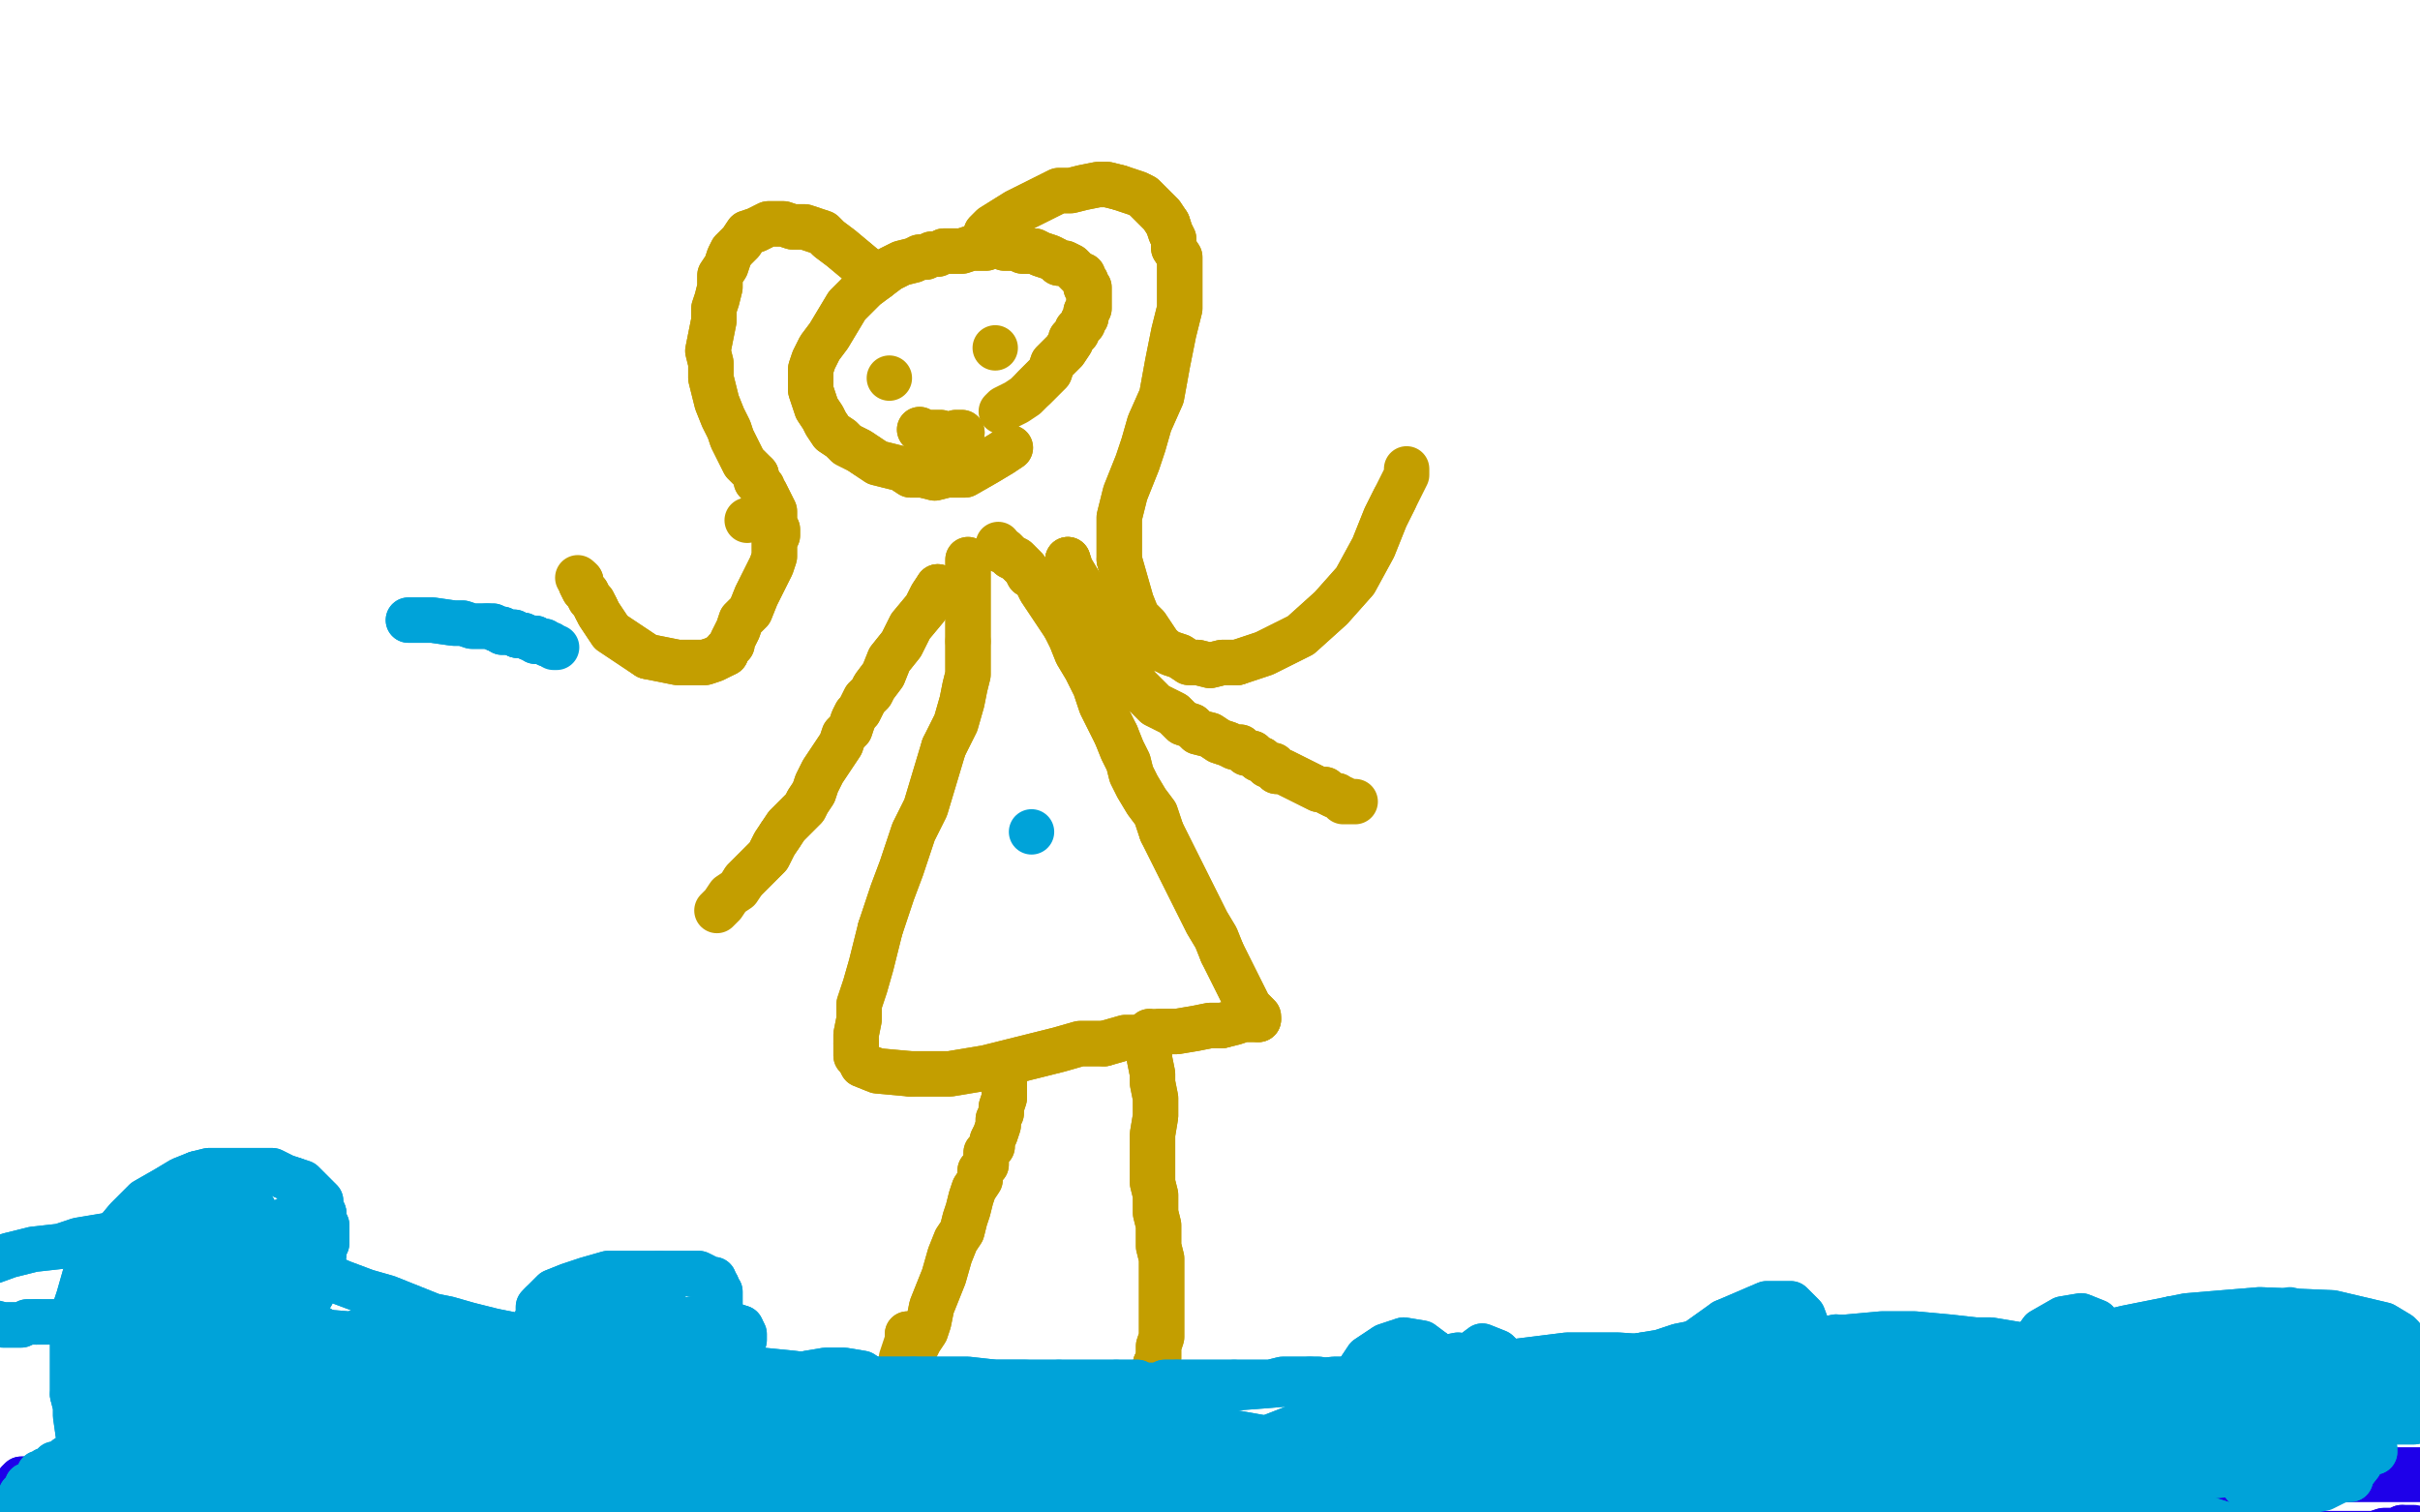 <?xml version="1.0" standalone="no"?>
<!DOCTYPE svg PUBLIC "-//W3C//DTD SVG 1.1//EN"
"http://www.w3.org/Graphics/SVG/1.1/DTD/svg11.dtd">

<svg width="800" height="500" version="1.1" xmlns="http://www.w3.org/2000/svg" xmlns:xlink="http://www.w3.org/1999/xlink" style="stroke-antialiasing: false"><desc>This SVG has been created on https://colorillo.com/</desc><rect x='0' y='0' width='800' height='500' style='fill: rgb(255,255,255); stroke-width:0' /><polyline points="28,488 28,488 28,488 28,487 30,483 32,479 34,477 36,475 38,474 41,472 44,471 47,469 50,468 55,467 60,466 62,465 65,465 67,465 70,464 73,464 76,463 80,463 83,463 88,463 90,463 92,463 94,463 96,464 96,464 98,464 98,464 99,465 100,465 100,465 101,466 102,467 102,467 102,468 103,469 103,469 104,470 104,471 104,471 104,472 104,473 103,473 102,474 102,475 100,476 95,478 90,480 84,482 78,484 72,485 66,486 62,486 58,487 55,487 52,487 48,487 46,487 44,487 43,487 42,487 42,487 44,487 52,483 65,479 80,477 88,477 96,477 100,479 103,479 106,480 106,481 106,481" style="fill: none; stroke: #1e00e9; stroke-width: 15; stroke-linejoin: round; stroke-linecap: round; stroke-antialiasing: false; stroke-antialias: 0; opacity: 1.0"/>
<polyline points="28,488 28,488 28,487 30,483 32,479 34,477 36,475 38,474 41,472 44,471 47,469 50,468 55,467 60,466 62,465 65,465 67,465 70,464 73,464 76,463 80,463 83,463 88,463 90,463 92,463 94,463 96,464 96,464 98,464 98,464 99,465 100,465 100,465 101,466 102,467 102,467 102,468 103,469 103,469 104,470 104,471 104,471 104,472 104,473 103,473 102,474 102,475 100,476 95,478 90,480 84,482 78,484 72,485 66,486 62,486 58,487 55,487 52,487 48,487 46,487 44,487 43,487 42,487 42,487 44,487 52,483 65,479 80,477 88,477 96,477 100,479 103,479 106,480 106,481 106,481 105,481 98,483 84,487 70,488 62,489 56,489" style="fill: none; stroke: #1e00e9; stroke-width: 15; stroke-linejoin: round; stroke-linecap: round; stroke-antialiasing: false; stroke-antialias: 0; opacity: 1.0"/>
<polyline points="78,471 75,472 75,472 66,476 49,483 33,487 20,489 13,490 10,490 7,490 6,490 7,489 9,489 14,490 21,491 27,493 32,495 36,497 39,499 40,500 42,501 43,503 44,503 44,504 44,505 44,505 43,506 40,507 36,508 32,508 28,508 24,509 21,508 18,508 16,508 16,508 16,507 18,507 24,505" style="fill: none; stroke: #1e00e9; stroke-width: 15; stroke-linejoin: round; stroke-linecap: round; stroke-antialiasing: false; stroke-antialias: 0; opacity: 1.0"/>
<polyline points="24,505 32,503 42,501 51,501 59,501 67,501 75,501 84,501 94,501 102,501 111,502 121,503 129,503 138,502 147,502 156,501 163,501 171,501 179,501 188,500 197,500 206,499" style="fill: none; stroke: #1e00e9; stroke-width: 15; stroke-linejoin: round; stroke-linecap: round; stroke-antialiasing: false; stroke-antialias: 0; opacity: 1.0"/>
<polyline points="234,499 234,499 235,499 235,498 235,497 234,497" style="fill: none; stroke: #1e00e9; stroke-width: 15; stroke-linejoin: round; stroke-linecap: round; stroke-antialiasing: false; stroke-antialias: 0; opacity: 1.0"/>
<polyline points="206,499 213,499 220,499 224,499 228,499 230,499 232,499 234,499" style="fill: none; stroke: #1e00e9; stroke-width: 15; stroke-linejoin: round; stroke-linecap: round; stroke-antialiasing: false; stroke-antialias: 0; opacity: 1.0"/>
<polyline points="234,497 233,497 232,497 228,497 224,496 220,495 216,494 212,493 208,493 205,492 200,491 196,490 194,489 192,489 189,488" style="fill: none; stroke: #1e00e9; stroke-width: 15; stroke-linejoin: round; stroke-linecap: round; stroke-antialiasing: false; stroke-antialias: 0; opacity: 1.0"/>
<polyline points="189,488 185,487 180,485 174,483 170,483 166,481 162,481 158,480" style="fill: none; stroke: #1e00e9; stroke-width: 15; stroke-linejoin: round; stroke-linecap: round; stroke-antialiasing: false; stroke-antialias: 0; opacity: 1.0"/>
<polyline points="132,479 128,479 122,480 118,480 112,481 103,481 91,482 80,483 69,483 60,484 54,484 48,484 42,485 38,485 37,485" style="fill: none; stroke: #1e00e9; stroke-width: 15; stroke-linejoin: round; stroke-linecap: round; stroke-antialiasing: false; stroke-antialias: 0; opacity: 1.0"/>
<polyline points="158,480 154,480 150,479 145,479 142,479 139,479 136,479 132,479" style="fill: none; stroke: #1e00e9; stroke-width: 15; stroke-linejoin: round; stroke-linecap: round; stroke-antialiasing: false; stroke-antialias: 0; opacity: 1.0"/>
<polyline points="174,489 186,491 195,493 204,495 212,497 218,499 223,499 227,500" style="fill: none; stroke: #1e00e9; stroke-width: 15; stroke-linejoin: round; stroke-linecap: round; stroke-antialiasing: false; stroke-antialias: 0; opacity: 1.0"/>
<polyline points="37,485 36,485 36,485 36,485 37,485 38,485 42,485 48,485 56,485 65,485 73,485 82,485 91,485 100,485" style="fill: none; stroke: #1e00e9; stroke-width: 15; stroke-linejoin: round; stroke-linecap: round; stroke-antialiasing: false; stroke-antialias: 0; opacity: 1.0"/>
<polyline points="100,485 109,485 118,485 127,485 138,486 148,487 162,488 174,489" style="fill: none; stroke: #1e00e9; stroke-width: 15; stroke-linejoin: round; stroke-linecap: round; stroke-antialiasing: false; stroke-antialias: 0; opacity: 1.0"/>
<polyline points="227,500 229,500 230,501 230,501 227,501 223,501 219,501 214,501 206,501 198,501 192,500 186,500 179,500 172,500 165,499 158,499 149,496 141,494 132,493" style="fill: none; stroke: #1e00e9; stroke-width: 15; stroke-linejoin: round; stroke-linecap: round; stroke-antialiasing: false; stroke-antialias: 0; opacity: 1.0"/>
<polyline points="72,482 64,481 58,479 54,479 49,478 44,478 41,477 38,477 37,477 35,477 33,477 32,477 31,477 30,477 30,476" style="fill: none; stroke: #1e00e9; stroke-width: 15; stroke-linejoin: round; stroke-linecap: round; stroke-antialiasing: false; stroke-antialias: 0; opacity: 1.0"/>
<polyline points="132,493 122,491 111,489 100,487 90,485 82,483 72,482" style="fill: none; stroke: #1e00e9; stroke-width: 15; stroke-linejoin: round; stroke-linecap: round; stroke-antialiasing: false; stroke-antialias: 0; opacity: 1.0"/>
<polyline points="32,466 33,465 35,465 36,465 38,464 40,463 42,463 46,463 50,462 55,462 60,462 64,462 68,462 72,462 77,463" style="fill: none; stroke: #1e00e9; stroke-width: 15; stroke-linejoin: round; stroke-linecap: round; stroke-antialiasing: false; stroke-antialias: 0; opacity: 1.0"/>
<polyline points="26,473 26,471 27,470 28,469 28,469 29,468 30,467 32,466" style="fill: none; stroke: #1e00e9; stroke-width: 15; stroke-linejoin: round; stroke-linecap: round; stroke-antialiasing: false; stroke-antialias: 0; opacity: 1.0"/>
<polyline points="30,476 29,476 28,476 28,475 27,475 26,474 26,473" style="fill: none; stroke: #1e00e9; stroke-width: 15; stroke-linejoin: round; stroke-linecap: round; stroke-antialiasing: false; stroke-antialias: 0; opacity: 1.0"/>
<polyline points="125,470 128,471 132,471 136,473 140,473 144,474 147,475 151,475" style="fill: none; stroke: #1e00e9; stroke-width: 15; stroke-linejoin: round; stroke-linecap: round; stroke-antialiasing: false; stroke-antialias: 0; opacity: 1.0"/>
<polyline points="100,465 102,465 106,465 109,465 113,467 118,468 122,469 125,470" style="fill: none; stroke: #1e00e9; stroke-width: 15; stroke-linejoin: round; stroke-linecap: round; stroke-antialiasing: false; stroke-antialias: 0; opacity: 1.0"/>
<polyline points="77,463 81,463 85,463 88,464 92,464 95,465 98,465 100,465" style="fill: none; stroke: #1e00e9; stroke-width: 15; stroke-linejoin: round; stroke-linecap: round; stroke-antialiasing: false; stroke-antialias: 0; opacity: 1.0"/>
<polyline points="151,475 154,476 158,477 161,477 165,478 168,479 173,479 178,480 181,480 186,481 190,481 194,482 198,482 202,483 205,483 209,483 213,483 216,483 220,483 224,482 227,481 230,481 233,481 235,481 238,481 241,480 244,480 247,479 249,479 251,479 253,479 255,479 258,479 261,479 264,479 266,479" style="fill: none; stroke: #1e00e9; stroke-width: 15; stroke-linejoin: round; stroke-linecap: round; stroke-antialiasing: false; stroke-antialias: 0; opacity: 1.0"/>
<polyline points="266,479 269,479 272,479 274,479 277,479 280,479 282,479 285,479" style="fill: none; stroke: #1e00e9; stroke-width: 15; stroke-linejoin: round; stroke-linecap: round; stroke-antialiasing: false; stroke-antialias: 0; opacity: 1.0"/>
<polyline points="321,481 324,481 328,481 330,481 332,482 336,482 339,482 342,482" style="fill: none; stroke: #1e00e9; stroke-width: 15; stroke-linejoin: round; stroke-linecap: round; stroke-antialiasing: false; stroke-antialias: 0; opacity: 1.0"/>
<polyline points="302,481 304,481 308,481 310,481 312,481 315,481 318,481 321,481" style="fill: none; stroke: #1e00e9; stroke-width: 15; stroke-linejoin: round; stroke-linecap: round; stroke-antialiasing: false; stroke-antialias: 0; opacity: 1.0"/>
<polyline points="285,479 287,479 290,480 292,480 295,481 298,481 301,481 302,481" style="fill: none; stroke: #1e00e9; stroke-width: 15; stroke-linejoin: round; stroke-linecap: round; stroke-antialiasing: false; stroke-antialias: 0; opacity: 1.0"/>
<polyline points="342,482 344,483 348,483 352,483 360,484 372,484 384,485 395,485 406,486 418,487 428,488 438,489 447,489 456,489 466,489" style="fill: none; stroke: #1e00e9; stroke-width: 15; stroke-linejoin: round; stroke-linecap: round; stroke-antialiasing: false; stroke-antialias: 0; opacity: 1.0"/>
<polyline points="466,489 475,490 485,490 495,490 503,489 509,489 515,489 522,488 528,487 534,487 541,485 550,485 556,484 561,484 566,483 571,483 574,483 578,483 581,483 584,483 588,483 591,483" style="fill: none; stroke: #1e00e9; stroke-width: 15; stroke-linejoin: round; stroke-linecap: round; stroke-antialiasing: false; stroke-antialias: 0; opacity: 1.0"/>
<polyline points="591,483 594,483 598,483 601,483 604,483 607,483 610,483 612,482 616,482 618,482 621,481 624,481 626,481 629,481 632,481" style="fill: none; stroke: #1e00e9; stroke-width: 15; stroke-linejoin: round; stroke-linecap: round; stroke-antialiasing: false; stroke-antialias: 0; opacity: 1.0"/>
<polyline points="670,483 673,484 676,484 679,484 682,485 686,485 690,485 696,485" style="fill: none; stroke: #1e00e9; stroke-width: 15; stroke-linejoin: round; stroke-linecap: round; stroke-antialiasing: false; stroke-antialias: 0; opacity: 1.0"/>
<polyline points="632,481 635,481 638,481 641,481 643,481 645,482 648,482 651,482 653,482 656,482 658,482 660,483 663,483 666,483 670,483" style="fill: none; stroke: #1e00e9; stroke-width: 15; stroke-linejoin: round; stroke-linecap: round; stroke-antialiasing: false; stroke-antialias: 0; opacity: 1.0"/>
<polyline points="696,485 700,486 705,486 708,487 712,487 716,487 720,487 723,487 726,488 730,488 734,488 737,488 740,488 744,489 747,489 750,489 752,489 755,489 758,489 761,489 763,489 766,489 770,489 772,489 776,489 778,489 780,489 783,489 785,489 787,489 790,489 792,489 793,489 795,489 797,489 798,489 799,489 800,489 800,489 801,489 801,489 802,489 802,489 803,489 804,489 804,489 804,488 804,489 804,488 804,488 804,487 803,487 803,487 802,487 802,487 801,486 800,486 800,486 799,486 798,486 796,486 795,486 794,486 792,486 792,486 791,486 790,486 788,486 788,486 786,486 785,485 784,485 783,485 782,485 782,485 781,486 780,486 779,486 778,486 778,486 777,486 776,486 776,487 774,487 772,487 770,487 768,487 766,487 763,487 760,487 758,487 756,487 754,487" style="fill: none; stroke: #1e00e9; stroke-width: 15; stroke-linejoin: round; stroke-linecap: round; stroke-antialiasing: false; stroke-antialias: 0; opacity: 1.0"/>
<polyline points="735,489 732,489 729,489 726,489 722,489 718,490 712,490 708,491" style="fill: none; stroke: #1e00e9; stroke-width: 15; stroke-linejoin: round; stroke-linecap: round; stroke-antialiasing: false; stroke-antialias: 0; opacity: 1.0"/>
<polyline points="754,487 752,488 749,488 747,488 744,489 741,489 738,489 735,489" style="fill: none; stroke: #1e00e9; stroke-width: 15; stroke-linejoin: round; stroke-linecap: round; stroke-antialiasing: false; stroke-antialias: 0; opacity: 1.0"/>
<polyline points="708,491 704,490 700,490 697,490 693,490 690,491 686,491 682,491 678,491 674,491 671,490 667,490 662,491 658,491 654,491" style="fill: none; stroke: #1e00e9; stroke-width: 15; stroke-linejoin: round; stroke-linecap: round; stroke-antialiasing: false; stroke-antialias: 0; opacity: 1.0"/>
<polyline points="654,491 650,490 646,489 642,489 637,489 632,489 628,489 623,488 618,487 610,487 602,485 594,485 582,484 570,483 558,482 548,481 537,481 528,481 520,481 512,480 504,480 497,480 490,480 486,479 481,479 476,479 470,479 464,480 460,480 454,480 447,481 440,481 434,482 428,482 421,483 415,483 410,483 407,484 403,484 400,484 396,484 392,484 388,485 385,485 382,485 378,485 376,485 372,486 368,487 364,487 360,487 357,488 354,489 352,489 349,489 346,489 342,490 339,491 336,491 334,491 331,491 329,491 327,491 325,492 324,492 322,493 320,493 318,494 316,495 314,495 312,495 309,495 306,495 303,495 301,495 298,495 296,495 292,496 289,496 286,497 282,496 280,495 276,495 272,495 266,494 261,494 255,493 249,493 241,491 230,491 219,491 210,489 202,489 192,489 184,488 178,489 173,489 168,489 165,488 161,488 156,488 150,488 145,487 140,487 134,487 128,487 122,487 118,486 114,486 108,485 101,485 95,485 90,484 85,483 80,483 74,483 69,483 65,482 61,482 58,481 54,481 50,481 48,481 46,481 44,481 43,481 41,480 40,480 40,480 38,480 38,480 37,480 36,480 35,480 34,480 34,479 33,479 32,479 32,479 31,479 30,479" style="fill: none; stroke: #1e00e9; stroke-width: 15; stroke-linejoin: round; stroke-linecap: round; stroke-antialiasing: false; stroke-antialias: 0; opacity: 1.0"/>
<polyline points="26,479 27,479 30,479 36,479 44,479 54,479 64,479 75,479 86,479 96,479 108,478 119,478 130,479 140,479 149,480" style="fill: none; stroke: #1e00e9; stroke-width: 15; stroke-linejoin: round; stroke-linecap: round; stroke-antialiasing: false; stroke-antialias: 0; opacity: 1.0"/>
<polyline points="30,479 30,479 29,479 29,479 28,479 28,479 27,479 26,479 26,479" style="fill: none; stroke: #1e00e9; stroke-width: 15; stroke-linejoin: round; stroke-linecap: round; stroke-antialiasing: false; stroke-antialias: 0; opacity: 1.0"/>
<polyline points="149,480 158,481 166,481 174,482 180,482 186,483 191,483 196,483 200,483 204,483 210,483 216,483 221,484 227,485 233,485" style="fill: none; stroke: #1e00e9; stroke-width: 15; stroke-linejoin: round; stroke-linecap: round; stroke-antialiasing: false; stroke-antialias: 0; opacity: 1.0"/>
<polyline points="271,490 276,491 280,492 284,493 289,493 294,495 300,496 304,497 308,497 312,498 316,498 321,499 326,499 329,500 333,501" style="fill: none; stroke: #1e00e9; stroke-width: 15; stroke-linejoin: round; stroke-linecap: round; stroke-antialiasing: false; stroke-antialias: 0; opacity: 1.0"/>
<polyline points="233,485 238,486 244,487 250,488 255,489 260,490 266,490 271,490" style="fill: none; stroke: #1e00e9; stroke-width: 15; stroke-linejoin: round; stroke-linecap: round; stroke-antialiasing: false; stroke-antialias: 0; opacity: 1.0"/>
<polyline points="333,501 336,501 340,501 344,502 348,503 352,503 356,504 360,505 363,505 365,505 367,506 369,506 371,507 373,507 374,507" style="fill: none; stroke: #1e00e9; stroke-width: 15; stroke-linejoin: round; stroke-linecap: round; stroke-antialiasing: false; stroke-antialias: 0; opacity: 1.0"/>
<polyline points="374,507 376,508 378,508 380,508 382,509 384,509 385,509 386,509 387,509 388,509 388,509 390,509 391,509 392,509 393,509 394,509 396,509 397,509 398,509 400,509 402,509 404,508" style="fill: none; stroke: #1e00e9; stroke-width: 15; stroke-linejoin: round; stroke-linecap: round; stroke-antialiasing: false; stroke-antialias: 0; opacity: 1.0"/>
<polyline points="431,506 433,506 435,506 438,506 440,506 442,506 444,506 448,506 451,505 454,505 458,505 463,504 468,503 474,503 480,503" style="fill: none; stroke: #1e00e9; stroke-width: 15; stroke-linejoin: round; stroke-linecap: round; stroke-antialiasing: false; stroke-antialias: 0; opacity: 1.0"/>
<polyline points="404,508 405,508 407,508 410,507 413,507 415,507 417,507 419,507" style="fill: none; stroke: #1e00e9; stroke-width: 15; stroke-linejoin: round; stroke-linecap: round; stroke-antialiasing: false; stroke-antialias: 0; opacity: 1.0"/>
<polyline points="419,507 421,507 422,507 424,507 426,507 428,507 430,507 431,506" style="fill: none; stroke: #1e00e9; stroke-width: 15; stroke-linejoin: round; stroke-linecap: round; stroke-antialiasing: false; stroke-antialias: 0; opacity: 1.0"/>
<polyline points="480,503 488,503 494,502 500,502 506,502 511,501 517,501" style="fill: none; stroke: #1e00e9; stroke-width: 15; stroke-linejoin: round; stroke-linecap: round; stroke-antialiasing: false; stroke-antialias: 0; opacity: 1.0"/>
<polyline points="546,495 550,494 554,493 560,492 565,491 570,491 574,490 578,489 581,489 583,489 585,489 588,489 591,488 594,488 598,487" style="fill: none; stroke: #1e00e9; stroke-width: 15; stroke-linejoin: round; stroke-linecap: round; stroke-antialiasing: false; stroke-antialias: 0; opacity: 1.0"/>
<polyline points="517,501 522,501 527,500 530,500 535,499 539,498 543,497 546,495" style="fill: none; stroke: #1e00e9; stroke-width: 15; stroke-linejoin: round; stroke-linecap: round; stroke-antialiasing: false; stroke-antialias: 0; opacity: 1.0"/>
<polyline points="598,487 601,487 605,487 610,487 616,486 621,487 626,487 629,487 632,487 636,487 641,488 646,488 652,488 658,489 663,489" style="fill: none; stroke: #1e00e9; stroke-width: 15; stroke-linejoin: round; stroke-linecap: round; stroke-antialiasing: false; stroke-antialias: 0; opacity: 1.0"/>
<polyline points="735,503 738,504 741,505 744,506 748,507 752,507 757,507 763,507" style="fill: none; stroke: #1e00e9; stroke-width: 15; stroke-linejoin: round; stroke-linecap: round; stroke-antialiasing: false; stroke-antialias: 0; opacity: 1.0"/>
<polyline points="708,497 713,497 718,499 722,499 726,501 728,501 732,502 735,503" style="fill: none; stroke: #1e00e9; stroke-width: 15; stroke-linejoin: round; stroke-linecap: round; stroke-antialiasing: false; stroke-antialias: 0; opacity: 1.0"/>
<polyline points="663,489 669,489 675,490 682,491 690,493 697,494 703,495 708,497" style="fill: none; stroke: #1e00e9; stroke-width: 15; stroke-linejoin: round; stroke-linecap: round; stroke-antialiasing: false; stroke-antialias: 0; opacity: 1.0"/>
<polyline points="763,507 769,507 774,507 780,507 785,507 788,506 792,506 794,505" style="fill: none; stroke: #1e00e9; stroke-width: 15; stroke-linejoin: round; stroke-linecap: round; stroke-antialiasing: false; stroke-antialias: 0; opacity: 1.0"/>
<polyline points="78,471 75,472 66,476 49,483 33,487 20,489 13,490 10,490 7,490 6,490 7,489 9,489 14,490 21,491 27,493 32,495 36,497 39,499 40,500 42,501 43,503 44,503 44,504 44,505 44,505 43,506 40,507 36,508 32,508 28,508 24,509 21,508 18,508 16,508 16,508 16,507 18,507 24,505 32,503 42,501 51,501 59,501 67,501 75,501 84,501 94,501 102,501 111,502 121,503 129,503 138,502 147,502 156,501 163,501 171,501 179,501 188,500 197,500 206,499 213,499 220,499 224,499 228,499 230,499 232,499 234,499 234,499 235,499 235,498 235,497 234,497 233,497 232,497 228,497 224,496 220,495 216,494 212,493 208,493 205,492 200,491 196,490 194,489 192,489 189,488 185,487 180,485 174,483 170,483 166,481 162,481 158,480 154,480 150,479 145,479 142,479 139,479 136,479 132,479 128,479 122,480 118,480 112,481 103,481 91,482 80,483 69,483 60,484 54,484 48,484 42,485 38,485 37,485 36,485 36,485 36,485 37,485 38,485 42,485 48,485 56,485 65,485 73,485 82,485 91,485 100,485 109,485 118,485 127,485 138,486 148,487 162,488 174,489 186,491 195,493 204,495 212,497 218,499 223,499 227,500 229,500 230,501 230,501 227,501 223,501 219,501 214,501 206,501 198,501 192,500 186,500 179,500 172,500 165,499 158,499 149,496 141,494 132,493 122,491 111,489 100,487 90,485 82,483 72,482 64,481 58,479 54,479 49,478 44,478 41,477 38,477 37,477 35,477 33,477 32,477 31,477 30,477 30,476 29,476 28,476 28,475 27,475 26,474 26,473 26,471 27,470 28,469 28,469 29,468 30,467 32,466 33,465 35,465 36,465 38,464 40,463 42,463 46,463 50,462 55,462 60,462 64,462 68,462 72,462 77,463 81,463 85,463 88,464 92,464 95,465 98,465 100,465 102,465 106,465 109,465 113,467 118,468 122,469 125,470 128,471 132,471 136,473 140,473 144,474 147,475 151,475 154,476 158,477 161,477 165,478 168,479 173,479 178,480 181,480 186,481 190,481 194,482 198,482 202,483 205,483 209,483 213,483 216,483 220,483 224,482 227,481 230,481 233,481 235,481 238,481 241,480 244,480 247,479 249,479 251,479 253,479 255,479 258,479 261,479 264,479 266,479 269,479 272,479 274,479 277,479 280,479 282,479 285,479 287,479 290,480 292,480 295,481 298,481 301,481 302,481 304,481 308,481 310,481 312,481 315,481 318,481 321,481 324,481 328,481 330,481 332,482 336,482 339,482 342,482 344,483 348,483 352,483 360,484 372,484 384,485 395,485 406,486 418,487 428,488 438,489 447,489 456,489 466,489 475,490 485,490 495,490 503,489 509,489 515,489 522,488 528,487 534,487 541,485 550,485 556,484 561,484 566,483 571,483 574,483 578,483 581,483 584,483 588,483 591,483 594,483 598,483 601,483 604,483 607,483 610,483 612,482 616,482 618,482 621,481 624,481 626,481 629,481 632,481 635,481 638,481 641,481 643,481 645,482 648,482 651,482 653,482 656,482 658,482 660,483 663,483 666,483 670,483 673,484 676,484 679,484 682,485 686,485 690,485 696,485 700,486 705,486 708,487 712,487 716,487 720,487 723,487 726,488 730,488 734,488 737,488 740,488 744,489 747,489 750,489 752,489 755,489 758,489 761,489 763,489 766,489 770,489 772,489 776,489 778,489 780,489 783,489 785,489 787,489 790,489 792,489 793,489 795,489 797,489 798,489 799,489 800,489 800,489 801,489 801,489 802,489 802,489 803,489 804,489 804,489 804,488 804,489 804,488 804,488 804,487 803,487 803,487 802,487 802,487 801,486 800,486 800,486 799,486 798,486 796,486 795,486 794,486 792,486 792,486 791,486 790,486 788,486 788,486 786,486 785,485 784,485 783,485 782,485 782,485 781,486 780,486 779,486 778,486 778,486 777,486 776,486 776,487 774,487 772,487 770,487 768,487 766,487 763,487 760,487 758,487 756,487 754,487 752,488 749,488 747,488 744,489 741,489 738,489 735,489 732,489 729,489 726,489 722,489 718,490 712,490 708,491 704,490 700,490 697,490 693,490 690,491 686,491 682,491 678,491 674,491 671,490 667,490 662,491 658,491 654,491 650,490 646,489 642,489 637,489 632,489 628,489 623,488 618,487 610,487 602,485 594,485 582,484 570,483 558,482 548,481 537,481 528,481 520,481 512,480 504,480 497,480 490,480 486,479 481,479 476,479 470,479 464,480 460,480 454,480 447,481 440,481 434,482 428,482 421,483 415,483 410,483 407,484 403,484 400,484 396,484 392,484 388,485 385,485 382,485 378,485 376,485 372,486 368,487 364,487 360,487 357,488 354,489 352,489 349,489 346,489 342,490 339,491 336,491 334,491 331,491 329,491 327,491 325,492 324,492 322,493 320,493 318,494 316,495 314,495 312,495 309,495 306,495 303,495 301,495 298,495 296,495 292,496 289,496 286,497 282,496 280,495 276,495 272,495 266,494 261,494 255,493 249,493 241,491 230,491 219,491 210,489 202,489 192,489 184,488 178,489 173,489 168,489 165,488 161,488 156,488 150,488 145,487 140,487 134,487 128,487 122,487 118,486 114,486 108,485 101,485 95,485 90,484 85,483 80,483 74,483 69,483 65,482 61,482 58,481 54,481 50,481 48,481 46,481 44,481 43,481 41,480 40,480 40,480 38,480 38,480 37,480 36,480 35,480 34,480 34,479 33,479 32,479 32,479 31,479 30,479 30,479 29,479 29,479 28,479 28,479 27,479 26,479 26,479 27,479 30,479 36,479 44,479 54,479 64,479 75,479 86,479 96,479 108,478 119,478 130,479 140,479 149,480 158,481 166,481 174,482 180,482 186,483 191,483 196,483 200,483 204,483 210,483 216,483 221,484 227,485 233,485 238,486 244,487 250,488 255,489 260,490 266,490 271,490 276,491 280,492 284,493 289,493 294,495 300,496 304,497 308,497 312,498 316,498 321,499 326,499 329,500 333,501 336,501 340,501 344,502 348,503 352,503 356,504 360,505 363,505 365,505 367,506 369,506 371,507 373,507 374,507 376,508 378,508 380,508 382,509 384,509 385,509 386,509 387,509 388,509 388,509 390,509 391,509 392,509 393,509 394,509 396,509 397,509 398,509 400,509 402,509 404,508 405,508 407,508 410,507 413,507 415,507 417,507 419,507 421,507 422,507 424,507 426,507 428,507 430,507 431,506 433,506 435,506 438,506 440,506 442,506 444,506 448,506 451,505 454,505 458,505 463,504 468,503 474,503 480,503 488,503 494,502 500,502 506,502 511,501 517,501 522,501 527,500 530,500 535,499 539,498 543,497 546,495 550,494 554,493 560,492 565,491 570,491 574,490 578,489 581,489 583,489 585,489 588,489 591,488 594,488 598,487 601,487 605,487 610,487 616,486 621,487 626,487 629,487 632,487 636,487 641,488 646,488 652,488 658,489 663,489 669,489 675,490 682,491 690,493 697,494 703,495 708,497 713,497 718,499 722,499 726,501 728,501 732,502 735,503 738,504 741,505 744,506 748,507 752,507 757,507 763,507 769,507 774,507 780,507 785,507 788,506 792,506 794,505 798,505 807,507" style="fill: none; stroke: #1e00e9; stroke-width: 15; stroke-linejoin: round; stroke-linecap: round; stroke-antialiasing: false; stroke-antialias: 0; opacity: 1.0"/>
<polyline points="334,148 334,148 334,148 331,150 326,153 319,157 316,157 313,157 309,158 305,157 301,157 298,155 294,154 290,153 287,151 284,149 280,147 278,145 275,143 273,140 272,138 270,135 269,132 268,129 268,125 268,122 269,119 271,115 274,111 277,106 280,101 283,98 286,95 290,92 294,89 298,87 302,86 304,85 306,85 308,84 310,84 312,83 316,83 318,83 321,82 324,82 326,82 328,81 330,81 332,82 336,82 338,83 340,83 342,83 344,84 347,85 349,86 350,87 352,87 354,88 355,89 356,90 356,90 357,91 358,91 358,92 358,92 359,93 359,94 359,95 360,95 360,96 360,97 360,99 360,99 360,100 360,101 360,102 359,103 359,105 358,106 358,107 356,109 356,110 354,112 354,113 352,116 350,118 348,120 347,123 346,124 344,126 342,128" style="fill: none; stroke: #c39e00; stroke-width: 15; stroke-linejoin: round; stroke-linecap: round; stroke-antialiasing: false; stroke-antialias: 0; opacity: 1.0"/>
<polyline points="334,148 334,148 331,150 326,153 319,157 316,157 313,157 309,158 305,157 301,157 298,155 294,154 290,153 287,151 284,149 280,147 278,145 275,143 273,140 272,138 270,135 269,132 268,129 268,125 268,122 269,119 271,115 274,111 277,106 280,101 283,98 286,95 290,92 294,89 298,87 302,86 304,85 306,85 308,84 310,84 312,83 316,83 318,83 321,82 324,82 326,82 328,81 330,81 332,82 336,82 338,83 340,83 342,83 344,84 347,85 349,86 350,87 352,87 354,88 355,89 356,90 356,90 357,91 358,91 358,92 358,92 359,93 359,94 359,95 360,95 360,96 360,97 360,99 360,99 360,100 360,101 360,102 359,103 359,105 358,106 358,107 356,109 356,110 354,112 354,113 352,116 350,118 348,120 347,123 346,124 344,126 342,128 339,131 336,133 334,134 332,135 331,136" style="fill: none; stroke: #c39e00; stroke-width: 15; stroke-linejoin: round; stroke-linecap: round; stroke-antialiasing: false; stroke-antialias: 0; opacity: 1.0"/>
<polyline points="294,125 294,125 294,125" style="fill: none; stroke: #c39e00; stroke-width: 15; stroke-linejoin: round; stroke-linecap: round; stroke-antialiasing: false; stroke-antialias: 0; opacity: 1.0"/>
<polyline points="329,115 329,115 329,115 329,115" style="fill: none; stroke: #c39e00; stroke-width: 15; stroke-linejoin: round; stroke-linecap: round; stroke-antialiasing: false; stroke-antialias: 0; opacity: 1.0"/>
<polyline points="304,142 304,142 304,142 305,143 308,143 311,143 312,144 314,144 314,144 315,144 316,144 316,143 316,143 317,143 318,143" style="fill: none; stroke: #c39e00; stroke-width: 15; stroke-linejoin: round; stroke-linecap: round; stroke-antialiasing: false; stroke-antialias: 0; opacity: 1.0"/>
<polyline points="304,142 304,142 305,143 308,143 311,143 312,144 314,144 314,144 315,144 316,144 316,143 316,143 317,143 318,143" style="fill: none; stroke: #c39e00; stroke-width: 15; stroke-linejoin: round; stroke-linecap: round; stroke-antialiasing: false; stroke-antialias: 0; opacity: 1.0"/>
<polyline points="247,172 247,172 247,172 247,172" style="fill: none; stroke: #c39e00; stroke-width: 15; stroke-linejoin: round; stroke-linecap: round; stroke-antialiasing: false; stroke-antialias: 0; opacity: 1.0"/>
<polyline points="290,92 290,92 290,92 284,87 278,82 274,79 272,77 269,76 266,75 262,75 259,74 256,74 254,74 252,75 250,76 247,77 245,80 242,83 241,85 240,88 238,91 238,95 237,99 236,102 236,106 235,111 234,116 235,120 235,125 236,129 237,133 239,138 241,142 242,145 244,149 246,153 248,155 250,157" style="fill: none; stroke: #c39e00; stroke-width: 15; stroke-linejoin: round; stroke-linecap: round; stroke-antialiasing: false; stroke-antialias: 0; opacity: 1.0"/>
<polyline points="250,157 250,159 252,161 252,162 253,163 254,165 255,167 256,169 256,171 256,173 257,175 257,177 256,179 256,180 256,182 256,184 255,187 254,189 252,193 250,197 248,202 245,205 244,208 243,210 242,212 242,213 241,214 240,215 240,216" style="fill: none; stroke: #c39e00; stroke-width: 15; stroke-linejoin: round; stroke-linecap: round; stroke-antialiasing: false; stroke-antialias: 0; opacity: 1.0"/>
<polyline points="214,217 211,215 208,213 205,211 202,209 200,206 198,203 197,201" style="fill: none; stroke: #c39e00; stroke-width: 15; stroke-linejoin: round; stroke-linecap: round; stroke-antialiasing: false; stroke-antialias: 0; opacity: 1.0"/>
<polyline points="240,216 238,217 236,218 233,219 229,219 224,219 219,218 214,217" style="fill: none; stroke: #c39e00; stroke-width: 15; stroke-linejoin: round; stroke-linecap: round; stroke-antialiasing: false; stroke-antialias: 0; opacity: 1.0"/>
<polyline points="197,201 196,199 195,198 194,196 193,195 192,193 192,192" style="fill: none; stroke: #c39e00; stroke-width: 15; stroke-linejoin: round; stroke-linecap: round; stroke-antialiasing: false; stroke-antialias: 0; opacity: 1.0"/>
<polyline points="290,92 290,92 284,87 278,82 274,79 272,77 269,76 266,75 262,75 259,74 256,74 254,74 252,75 250,76 247,77 245,80 242,83 241,85 240,88 238,91 238,95 237,99 236,102 236,106 235,111 234,116 235,120 235,125 236,129 237,133 239,138 241,142 242,145 244,149 246,153 248,155 250,157 250,159 252,161 252,162 253,163 254,165 255,167 256,169 256,171 256,173 257,175 257,177 256,179 256,180 256,182 256,184 255,187 254,189 252,193 250,197 248,202 245,205 244,208 243,210 242,212 242,213 241,214 240,215 240,216 238,217 236,218 233,219 229,219 224,219 219,218 214,217 211,215 208,213 205,211 202,209 200,206 198,203 197,201 196,199 195,198 194,196 193,195 192,193 192,192 191,191" style="fill: none; stroke: #c39e00; stroke-width: 15; stroke-linejoin: round; stroke-linecap: round; stroke-antialiasing: false; stroke-antialias: 0; opacity: 1.0"/>
<polyline points="370,62 373,63 376,64 378,65 380,67 382,69 384,71 386,74" style="fill: none; stroke: #c39e00; stroke-width: 15; stroke-linejoin: round; stroke-linecap: round; stroke-antialiasing: false; stroke-antialias: 0; opacity: 1.0"/>
<polyline points="326,77 326,77 326,77 328,75 328,75 336,70 336,70 346,65 350,63 354,63 358,62 363,61 366,61 370,62" style="fill: none; stroke: #c39e00; stroke-width: 15; stroke-linejoin: round; stroke-linecap: round; stroke-antialiasing: false; stroke-antialias: 0; opacity: 1.0"/>
<polyline points="386,74 387,77 388,79 388,82 390,85 390,89 390,92 390,97 390,102 388,110 386,120 384,131 380,140 378,147 376,153 374,158 372,163 371,167 370,171 370,175 370,180 370,185" style="fill: none; stroke: #c39e00; stroke-width: 15; stroke-linejoin: round; stroke-linecap: round; stroke-antialiasing: false; stroke-antialias: 0; opacity: 1.0"/>
<polyline points="409,219 418,216 430,210 440,201 448,192 454,181 458,171 461,165" style="fill: none; stroke: #c39e00; stroke-width: 15; stroke-linejoin: round; stroke-linecap: round; stroke-antialiasing: false; stroke-antialias: 0; opacity: 1.0"/>
<polyline points="385,215 387,216 390,217 393,219 396,219 400,220 404,219 409,219" style="fill: none; stroke: #c39e00; stroke-width: 15; stroke-linejoin: round; stroke-linecap: round; stroke-antialiasing: false; stroke-antialias: 0; opacity: 1.0"/>
<polyline points="370,185 372,192 374,199 376,204 379,207 381,210 383,213 385,215" style="fill: none; stroke: #c39e00; stroke-width: 15; stroke-linejoin: round; stroke-linecap: round; stroke-antialiasing: false; stroke-antialias: 0; opacity: 1.0"/>
<polyline points="320,185 320,185 320,187 320,192 320,199 320,204 320,208 320,212" style="fill: none; stroke: #c39e00; stroke-width: 15; stroke-linejoin: round; stroke-linecap: round; stroke-antialiasing: false; stroke-antialias: 0; opacity: 1.0"/>
<polyline points="326,77 326,77 326,77 328,75 328,75 336,70 346,65 350,63 354,63 358,62 363,61 366,61 370,62 373,63 376,64 378,65 380,67 382,69 384,71 386,74 387,77 388,79 388,82 390,85 390,89 390,92 390,97 390,102 388,110 386,120 384,131 380,140 378,147 376,153 374,158 372,163 371,167 370,171 370,175 370,180 370,185 372,192 374,199 376,204 379,207 381,210 383,213 385,215 387,216 390,217 393,219 396,219 400,220 404,219 409,219 418,216 430,210 440,201 448,192 454,181 458,171 461,165 463,161 464,159 465,157 465,156 465,155 465,155" style="fill: none; stroke: #c39e00; stroke-width: 15; stroke-linejoin: round; stroke-linecap: round; stroke-antialiasing: false; stroke-antialias: 0; opacity: 1.0"/>
<circle cx="320.5" cy="185.5" r="7" style="fill: #c39e00; stroke-antialiasing: false; stroke-antialias: 0; opacity: 1.0"/>
<polyline points="312,247 309,257 306,267 302,275 300,281 298,287 295,295 291,307" style="fill: none; stroke: #c39e00; stroke-width: 15; stroke-linejoin: round; stroke-linecap: round; stroke-antialiasing: false; stroke-antialias: 0; opacity: 1.0"/>
<polyline points="291,307 290,311 288,319 286,326 284,332 284,337 283,342 283,345" style="fill: none; stroke: #c39e00; stroke-width: 15; stroke-linejoin: round; stroke-linecap: round; stroke-antialiasing: false; stroke-antialias: 0; opacity: 1.0"/>
<polyline points="320,212 320,216 320,219 320,223 319,227 318,232 316,239 312,247" style="fill: none; stroke: #c39e00; stroke-width: 15; stroke-linejoin: round; stroke-linecap: round; stroke-antialiasing: false; stroke-antialias: 0; opacity: 1.0"/>
<polyline points="404,339 408,338 411,337 413,337 415,337 416,337" style="fill: none; stroke: #c39e00; stroke-width: 15; stroke-linejoin: round; stroke-linecap: round; stroke-antialiasing: false; stroke-antialias: 0; opacity: 1.0"/>
<polyline points="301,355 314,355 326,353 334,351 342,349 350,347 357,345 365,345" style="fill: none; stroke: #c39e00; stroke-width: 15; stroke-linejoin: round; stroke-linecap: round; stroke-antialiasing: false; stroke-antialias: 0; opacity: 1.0"/>
<polyline points="283,345 283,347 283,349 284,350 285,352 290,354 301,355" style="fill: none; stroke: #c39e00; stroke-width: 15; stroke-linejoin: round; stroke-linecap: round; stroke-antialiasing: false; stroke-antialias: 0; opacity: 1.0"/>
<polyline points="365,345 372,343 377,343 383,341 389,341 395,340 400,339 404,339" style="fill: none; stroke: #c39e00; stroke-width: 15; stroke-linejoin: round; stroke-linecap: round; stroke-antialiasing: false; stroke-antialias: 0; opacity: 1.0"/>
<polyline points="416,337 416,336 415,335 413,333 411,329 408,323 406,319 404,315" style="fill: none; stroke: #c39e00; stroke-width: 15; stroke-linejoin: round; stroke-linecap: round; stroke-antialiasing: false; stroke-antialias: 0; opacity: 1.0"/>
<polyline points="369,243 366,237 364,233 362,227 359,221 356,216 354,211 352,207" style="fill: none; stroke: #c39e00; stroke-width: 15; stroke-linejoin: round; stroke-linecap: round; stroke-antialiasing: false; stroke-antialias: 0; opacity: 1.0"/>
<polyline points="384,275 382,269 379,265 376,260 374,256 373,252 371,248 369,243" style="fill: none; stroke: #c39e00; stroke-width: 15; stroke-linejoin: round; stroke-linecap: round; stroke-antialiasing: false; stroke-antialias: 0; opacity: 1.0"/>
<polyline points="404,315 402,310 399,305 397,301 394,295 391,289 388,283 384,275" style="fill: none; stroke: #c39e00; stroke-width: 15; stroke-linejoin: round; stroke-linecap: round; stroke-antialiasing: false; stroke-antialias: 0; opacity: 1.0"/>
<polyline points="352,207 350,204 348,201 346,198 344,195 343,193 342,191 340,190 339,188 338,187 336,185 334,184 333,183 332,182 331,182" style="fill: none; stroke: #c39e00; stroke-width: 15; stroke-linejoin: round; stroke-linecap: round; stroke-antialiasing: false; stroke-antialias: 0; opacity: 1.0"/>
<polyline points="320,185 320,187 320,192 320,199 320,204 320,208 320,212 320,216 320,219 320,223 319,227 318,232 316,239 312,247 309,257 306,267 302,275 300,281 298,287 295,295 291,307 290,311 288,319 286,326 284,332 284,337 283,342 283,345 283,347 283,349 284,350 285,352 290,354 301,355 314,355 326,353 334,351 342,349 350,347 357,345 365,345 372,343 377,343 383,341 389,341 395,340 400,339 404,339 408,338 411,337 413,337 415,337 416,337 416,336 415,335 413,333 411,329 408,323 406,319 404,315 402,310 399,305 397,301 394,295 391,289 388,283 384,275 382,269 379,265 376,260 374,256 373,252 371,248 369,243 366,237 364,233 362,227 359,221 356,216 354,211 352,207 350,204 348,201 346,198 344,195 343,193 342,191 340,190 339,188 338,187 336,185 334,184 333,183 332,182 331,182 330,181 330,181 330,181 330,180" style="fill: none; stroke: #c39e00; stroke-width: 15; stroke-linejoin: round; stroke-linecap: round; stroke-antialiasing: false; stroke-antialias: 0; opacity: 1.0"/>
<polyline points="353,185 353,185 353,185" style="fill: none; stroke: #c39e00; stroke-width: 15; stroke-linejoin: round; stroke-linecap: round; stroke-antialiasing: false; stroke-antialias: 0; opacity: 1.0"/>
<polyline points="353,185 354,188 357,193 360,199 362,202 364,205 365,207 366,210 367,213 368,215 369,217 371,219 372,221 374,224 376,227 378,229 380,231 382,233 384,234 386,235 388,236 389,237 391,239 394,240 396,242 400,243 403,245 406,246 408,247 410,247 412,249 414,249 416,251 417,251 419,253 421,253 422,255 424,255 426,256 428,257 430,258 432,259 434,260 436,261 438,261 439,262 441,263 442,263 442,263 443,264" style="fill: none; stroke: #c39e00; stroke-width: 15; stroke-linejoin: round; stroke-linecap: round; stroke-antialiasing: false; stroke-antialias: 0; opacity: 1.0"/>
<polyline points="353,185 353,185 354,188 357,193 360,199 362,202 364,205 365,207 366,210 367,213 368,215 369,217 371,219 372,221 374,224 376,227 378,229 380,231 382,233 384,234 386,235 388,236 389,237 391,239 394,240 396,242 400,243 403,245 406,246 408,247 410,247 412,249 414,249 416,251 417,251 419,253 421,253 422,255 424,255 426,256 428,257 430,258 432,259 434,260 436,261 438,261 439,262 441,263 442,263 442,263 443,264 444,264 444,265 445,265 446,265 446,265 448,265" style="fill: none; stroke: #c39e00; stroke-width: 15; stroke-linejoin: round; stroke-linecap: round; stroke-antialiasing: false; stroke-antialias: 0; opacity: 1.0"/>
<polyline points="310,194 310,194 310,194" style="fill: none; stroke: #c39e00; stroke-width: 15; stroke-linejoin: round; stroke-linecap: round; stroke-antialiasing: false; stroke-antialias: 0; opacity: 1.0"/>
<polyline points="310,194 308,197 306,201 301,207 298,213 294,218 292,223 289,227 288,229 286,231 285,233 284,235 283,236 282,238 281,241 279,243 278,246 276,249 274,252 272,255 270,259 269,262 267,265 266,267 264,269 262,271 260,273 258,276" style="fill: none; stroke: #c39e00; stroke-width: 15; stroke-linejoin: round; stroke-linecap: round; stroke-antialiasing: false; stroke-antialias: 0; opacity: 1.0"/>
<polyline points="258,276 256,279 255,281 254,283 252,285 250,287 248,289 246,291" style="fill: none; stroke: #c39e00; stroke-width: 15; stroke-linejoin: round; stroke-linecap: round; stroke-antialiasing: false; stroke-antialias: 0; opacity: 1.0"/>
<polyline points="310,194 310,194 308,197 306,201 301,207 298,213 294,218 292,223 289,227 288,229 286,231 285,233 284,235 283,236 282,238 281,241 279,243 278,246 276,249 274,252 272,255 270,259 269,262 267,265 266,267 264,269 262,271 260,273 258,276 256,279 255,281 254,283 252,285 250,287 248,289 246,291 244,294 241,296 239,299 237,301" style="fill: none; stroke: #c39e00; stroke-width: 15; stroke-linejoin: round; stroke-linecap: round; stroke-antialiasing: false; stroke-antialias: 0; opacity: 1.0"/>
<polyline points="332,357 332,357 332,357 332,360 332,363 331,366 331,368 330,370 330,372 329,375 328,377 328,379 326,381 326,385 324,387 324,390 322,393 321,396 320,400 319,403 318,407 316,410 314,415 312,422 310,427 308,432 307,437 306,440 304,443 302,447" style="fill: none; stroke: #c39e00; stroke-width: 15; stroke-linejoin: round; stroke-linecap: round; stroke-antialiasing: false; stroke-antialias: 0; opacity: 1.0"/>
<polyline points="332,357 332,357 332,360 332,363 331,366 331,368 330,370 330,372 329,375 328,377 328,379 326,381 326,385 324,387 324,390 322,393 321,396 320,400 319,403 318,407 316,410 314,415 312,422 310,427 308,432 307,437 306,440 304,443 302,447 302,449 301,451 301,452 300,453 300,453" style="fill: none; stroke: #c39e00; stroke-width: 15; stroke-linejoin: round; stroke-linecap: round; stroke-antialiasing: false; stroke-antialias: 0; opacity: 1.0"/>
<polyline points="380,341 380,341 380,341 380,343 380,345 380,350 381,355 381,358 382,363 382,369 381,375 381,379 381,383 381,387 381,391 382,395 382,398 382,401 383,405 383,409 383,412 384,416 384,420 384,425 384,429 384,433 384,438 384,442 383,445 383,449 382,451" style="fill: none; stroke: #c39e00; stroke-width: 15; stroke-linejoin: round; stroke-linecap: round; stroke-antialiasing: false; stroke-antialias: 0; opacity: 1.0"/>
<polyline points="300,441 300,441 300,441" style="fill: none; stroke: #c39e00; stroke-width: 15; stroke-linejoin: round; stroke-linecap: round; stroke-antialiasing: false; stroke-antialias: 0; opacity: 1.0"/>
<polyline points="380,341 380,341 380,343 380,345 380,350 381,355 381,358 382,363 382,369 381,375 381,379 381,383 381,387 381,391 382,395 382,398 382,401 383,405 383,409 383,412 384,416 384,420 384,425 384,429 384,433 384,438 384,442 383,445 383,449 382,451 382,453 382,455 382,458 382,460 382,462 381,464 381,465 380,467" style="fill: none; stroke: #c39e00; stroke-width: 15; stroke-linejoin: round; stroke-linecap: round; stroke-antialiasing: false; stroke-antialias: 0; opacity: 1.0"/>
<polyline points="382,451 382,453 382,455 382,458 382,460 382,462 381,464 381,465" style="fill: none; stroke: #c39e00; stroke-width: 15; stroke-linejoin: round; stroke-linecap: round; stroke-antialiasing: false; stroke-antialias: 0; opacity: 1.0"/>
<polyline points="300,441 300,441 300,443 299,446 298,449 298,451" style="fill: none; stroke: #c39e00; stroke-width: 15; stroke-linejoin: round; stroke-linecap: round; stroke-antialiasing: false; stroke-antialias: 0; opacity: 1.0"/>
<polyline points="341,275 341,275 341,275" style="fill: none; stroke: #00a3d9; stroke-width: 15; stroke-linejoin: round; stroke-linecap: round; stroke-antialiasing: false; stroke-antialias: 0; opacity: 1.0"/>
<polyline points="28,481 28,481 27,479 26,475 25,468 25,465 24,461" style="fill: none; stroke: #00a3d9; stroke-width: 15; stroke-linejoin: round; stroke-linecap: round; stroke-antialiasing: false; stroke-antialias: 0; opacity: 1.0"/>
<polyline points="24,461 24,457 24,452 24,446 24,441 24,435 26,429 28,422 32,415 37,409 42,403 48,397 55,393 60,390 65,388" style="fill: none; stroke: #00a3d9; stroke-width: 15; stroke-linejoin: round; stroke-linecap: round; stroke-antialiasing: false; stroke-antialias: 0; opacity: 1.0"/>
<polyline points="97,390 100,391 102,393 103,394 104,395 106,397 106,399 107,401" style="fill: none; stroke: #00a3d9; stroke-width: 15; stroke-linejoin: round; stroke-linecap: round; stroke-antialiasing: false; stroke-antialias: 0; opacity: 1.0"/>
<polyline points="65,388 69,387 74,387 80,387 85,387 90,387 94,389 97,390" style="fill: none; stroke: #00a3d9; stroke-width: 15; stroke-linejoin: round; stroke-linecap: round; stroke-antialiasing: false; stroke-antialias: 0; opacity: 1.0"/>
<polyline points="107,401 107,403 108,405 108,406 108,407 108,409 108,411 107,413 107,415 106,417 106,419 106,420 105,422 104,424 104,426" style="fill: none; stroke: #00a3d9; stroke-width: 15; stroke-linejoin: round; stroke-linecap: round; stroke-antialiasing: false; stroke-antialias: 0; opacity: 1.0"/>
<polyline points="104,426 103,428 102,429 100,431 99,433 96,435 94,437 92,439 90,441 88,442 86,443 83,445 81,447 79,448 76,450 72,452 69,454 65,455 61,457 58,459 54,461 51,462 48,463 44,464 40,465 38,466 36,467 34,467 34,467" style="fill: none; stroke: #00a3d9; stroke-width: 15; stroke-linejoin: round; stroke-linecap: round; stroke-antialiasing: false; stroke-antialias: 0; opacity: 1.0"/>
<polyline points="28,481 27,479 26,475 25,468 25,465 24,461 24,457 24,452 24,446 24,441 24,435 26,429 28,422 32,415 37,409 42,403 48,397 55,393 60,390 65,388 69,387 74,387 80,387 85,387 90,387 94,389 97,390 100,391 102,393 103,394 104,395 106,397 106,399 107,401 107,403 108,405 108,406 108,407 108,409 108,411 107,413 107,415 106,417 106,419 106,420 105,422 104,424 104,426 103,428 102,429 100,431 99,433 96,435 94,437 92,439 90,441 88,442 86,443 83,445 81,447 79,448 76,450 72,452 69,454 65,455 61,457 58,459 54,461 51,462 48,463 44,464 40,465 38,466 36,467 34,467 34,467 33,468 32,468 32,469" style="fill: none; stroke: #00a3d9; stroke-width: 15; stroke-linejoin: round; stroke-linecap: round; stroke-antialiasing: false; stroke-antialias: 0; opacity: 1.0"/>
<polyline points="48,460 48,460 48,460" style="fill: none; stroke: #00a3d9; stroke-width: 15; stroke-linejoin: round; stroke-linecap: round; stroke-antialiasing: false; stroke-antialias: 0; opacity: 1.0"/>
<polyline points="96,431 98,431 98,431 99,431 99,431 98,432 95,435" style="fill: none; stroke: #00a3d9; stroke-width: 15; stroke-linejoin: round; stroke-linecap: round; stroke-antialiasing: false; stroke-antialias: 0; opacity: 1.0"/>
<polyline points="48,460 50,457 56,454 68,445 81,437 88,434 94,433 96,431" style="fill: none; stroke: #00a3d9; stroke-width: 15; stroke-linejoin: round; stroke-linecap: round; stroke-antialiasing: false; stroke-antialias: 0; opacity: 1.0"/>
<polyline points="95,435 90,438 86,441 83,444 80,446 77,449 75,450 72,452" style="fill: none; stroke: #00a3d9; stroke-width: 15; stroke-linejoin: round; stroke-linecap: round; stroke-antialiasing: false; stroke-antialias: 0; opacity: 1.0"/>
<polyline points="50,459 50,458 54,454 60,448 69,441 76,435 80,431 85,427" style="fill: none; stroke: #00a3d9; stroke-width: 15; stroke-linejoin: round; stroke-linecap: round; stroke-antialiasing: false; stroke-antialias: 0; opacity: 1.0"/>
<polyline points="72,452 69,453 66,454 64,455 60,456 58,457 57,457 55,458" style="fill: none; stroke: #00a3d9; stroke-width: 15; stroke-linejoin: round; stroke-linecap: round; stroke-antialiasing: false; stroke-antialias: 0; opacity: 1.0"/>
<polyline points="55,458 53,459 52,459 52,459 51,459 50,459 50,459 50,459" style="fill: none; stroke: #00a3d9; stroke-width: 15; stroke-linejoin: round; stroke-linecap: round; stroke-antialiasing: false; stroke-antialias: 0; opacity: 1.0"/>
<polyline points="85,427 88,425 91,423 92,421 94,421 95,419 96,417 97,416" style="fill: none; stroke: #00a3d9; stroke-width: 15; stroke-linejoin: round; stroke-linecap: round; stroke-antialiasing: false; stroke-antialias: 0; opacity: 1.0"/>
<polyline points="98,404 97,404 96,403 96,403 95,403 94,404 94,404" style="fill: none; stroke: #00a3d9; stroke-width: 15; stroke-linejoin: round; stroke-linecap: round; stroke-antialiasing: false; stroke-antialias: 0; opacity: 1.0"/>
<polyline points="97,416 98,415 98,413 98,411 98,409 98,407 98,405 98,404" style="fill: none; stroke: #00a3d9; stroke-width: 15; stroke-linejoin: round; stroke-linecap: round; stroke-antialiasing: false; stroke-antialias: 0; opacity: 1.0"/>
<polyline points="94,404 94,405 93,405 93,405 92,405 92,406 92,407 91,407 91,408 90,408 90,409 88,410 88,411 86,413 84,414 82,416 80,418 77,420 74,422 72,423 72,424 70,425 329,579 69,426 329,579 68,427 329,579 66,428 329,579 64,429 329,579 62,431 329,579 61,432 329,579 60,433 329,579 58,435 329,579 57,436 328,581 56,437 325,587 55,439 322,593 54,440 322,594 53,441 321,595 52,442 321,595 52,443 320,596" style="fill: none; stroke: #00a3d9; stroke-width: 15; stroke-linejoin: round; stroke-linecap: round; stroke-antialiasing: false; stroke-antialias: 0; opacity: 1.0"/>
<polyline points="312,603 40,456 312,603 40,456 311,603 39,455 311,602 38,455 310,601 36,454 310,598 35,452 309,595 33,449 309,593" style="fill: none; stroke: #00a3d9; stroke-width: 15; stroke-linejoin: round; stroke-linecap: round; stroke-antialiasing: false; stroke-antialias: 0; opacity: 1.0"/>
<polyline points="316,601 44,453 316,601 44,453 316,602 43,454 315,602 43,455 314,603 42,455 314,603 42,455 313,603 41,455 312,603" style="fill: none; stroke: #00a3d9; stroke-width: 15; stroke-linejoin: round; stroke-linecap: round; stroke-antialiasing: false; stroke-antialias: 0; opacity: 1.0"/>
<polyline points="320,596 50,444 320,596 50,445 319,597 49,447 318,599 48,448 318,599 47,449 317,600 46,451 317,601 46,451 316,601" style="fill: none; stroke: #00a3d9; stroke-width: 15; stroke-linejoin: round; stroke-linecap: round; stroke-antialiasing: false; stroke-antialias: 0; opacity: 1.0"/>
<polyline points="309,593 32,446 309,591 31,441 309,589 31,437 310,587 32,434 310,585 34,429 312,583 38,423 314,581 43,418 318,577 48,413 327,571 55,409 60,405 64,403 68,402 71,401 73,399 75,399 76,399 78,398 79,398 80,398 81,398 82,398 82,399 83,399 84,400 84,401 84,401 84,401 84,402 84,403 84,403 84,405 84,405 83,406 83,407 82,407 82,408 82,409 81,409 81,410 80,411 80,411" style="fill: none; stroke: #00a3d9; stroke-width: 15; stroke-linejoin: round; stroke-linecap: round; stroke-antialiasing: false; stroke-antialias: 0; opacity: 1.0"/>
<circle cx="182.5" cy="467.5" r="7" style="fill: #00a3d9; stroke-antialiasing: false; stroke-antialias: 0; opacity: 1.0"/>
<polyline points="48,460 48,460 50,457 56,454 68,445 81,437 88,434 94,433 96,431 98,431 98,431 99,431 99,431 98,432 95,435 90,438 86,441 83,444 80,446 77,449 75,450 72,452 69,453 66,454 64,455 60,456 58,457 57,457 55,458 53,459 52,459 52,459 51,459 50,459 50,459 50,459 50,458 54,454 60,448 69,441 76,435 80,431 85,427 88,425 91,423 92,421 94,421 95,419 96,417 97,416 98,415 98,413 98,411 98,409 98,407 98,405 98,404 97,404 96,403 96,403 95,403 94,404 94,404 94,405 93,405 93,405 92,405 92,406 92,407 91,407 91,408 90,408 90,409 88,410 88,411 86,413 84,414 82,416 80,418 77,420 74,422 72,423 72,424 70,425 329,579 69,426 329,579 68,427 329,579 66,428 329,579 64,429 329,579 62,431 329,579 61,432 329,579 60,433 329,579 58,435 329,579 57,436 328,581 56,437 325,587 55,439 322,593 54,440 322,594 53,441 321,595 52,442 321,595 52,443 320,596 50,444 320,596 50,445 319,597 49,447 318,599 48,448 318,599 47,449 317,600 46,451 317,601 46,451 316,601 44,453 316,601 44,453 316,602 43,454 315,602 43,455 314,603 42,455 314,603 42,455 313,603 41,455 312,603 40,456 312,603 40,456 311,603 39,455 311,602 38,455 310,601 36,454 310,598 35,452 309,595 33,449 309,593 32,446 309,591 31,441 309,589 31,437 310,587 32,434 310,585 34,429 312,583 38,423 314,581 43,418 318,577 48,413 327,571 55,409 60,405 64,403 68,402 71,401 73,399 75,399 76,399 78,398 79,398 80,398 81,398 82,398 82,399 83,399 84,400 84,401 84,401 84,401 84,402 84,403 84,403 84,405 84,405 83,406 83,407 82,407 82,408 82,409 81,409 81,410 80,411 80,411 79,413 78,414 78,415 78,416 77,419" style="fill: none; stroke: #00a3d9; stroke-width: 15; stroke-linejoin: round; stroke-linecap: round; stroke-antialiasing: false; stroke-antialias: 0; opacity: 1.0"/>
<polyline points="182,467 182,467 180,463 178,459 176,454 176,452 176,450 176,448 176,445 176,443 176,440 177,437 178,435 178,432 179,431" style="fill: none; stroke: #00a3d9; stroke-width: 15; stroke-linejoin: round; stroke-linecap: round; stroke-antialiasing: false; stroke-antialias: 0; opacity: 1.0"/>
<polyline points="218,421 225,421 229,421 231,421 233,422 234,423 236,423 236,424" style="fill: none; stroke: #00a3d9; stroke-width: 15; stroke-linejoin: round; stroke-linecap: round; stroke-antialiasing: false; stroke-antialias: 0; opacity: 1.0"/>
<polyline points="179,431 181,429 183,427 188,425 194,423 201,421 210,421 218,421" style="fill: none; stroke: #00a3d9; stroke-width: 15; stroke-linejoin: round; stroke-linecap: round; stroke-antialiasing: false; stroke-antialias: 0; opacity: 1.0"/>
<polyline points="236,424 237,425 237,426 238,427 238,429 238,430 238,431 238,432 238,433 238,434 238,435 238,436 237,437 236,439 236,440 234,441 232,443 231,445 230,446 228,447 225,449 224,451 222,451 220,453 218,454 217,455 215,455 214,456 213,457 212,457 210,457 208,457 204,457 200,455 196,452 192,448 190,445 188,441 188,438 188,436 190,434 196,432 205,431 216,433 224,436 229,440 232,443 234,447 235,450 236,453 235,454 235,455 234,457 233,457 230,459 226,460 221,461" style="fill: none; stroke: #00a3d9; stroke-width: 15; stroke-linejoin: round; stroke-linecap: round; stroke-antialiasing: false; stroke-antialias: 0; opacity: 1.0"/>
<polyline points="190,447 193,437 198,430 202,427 204,427 205,427 208,429 210,432" style="fill: none; stroke: #00a3d9; stroke-width: 15; stroke-linejoin: round; stroke-linecap: round; stroke-antialiasing: false; stroke-antialias: 0; opacity: 1.0"/>
<polyline points="210,432 212,435 213,439 214,443 214,446 214,449 213,451 212,453" style="fill: none; stroke: #00a3d9; stroke-width: 15; stroke-linejoin: round; stroke-linecap: round; stroke-antialiasing: false; stroke-antialias: 0; opacity: 1.0"/>
<polyline points="221,461 215,461 209,461 203,459 198,458 194,456 191,453 190,447" style="fill: none; stroke: #00a3d9; stroke-width: 15; stroke-linejoin: round; stroke-linecap: round; stroke-antialiasing: false; stroke-antialias: 0; opacity: 1.0"/>
<polyline points="212,453 212,454 211,455 210,455 207,455 204,455 201,453 200,452" style="fill: none; stroke: #00a3d9; stroke-width: 15; stroke-linejoin: round; stroke-linecap: round; stroke-antialiasing: false; stroke-antialias: 0; opacity: 1.0"/>
<polyline points="241,447 239,448 237,448 234,448 231,446 227,443 224,437 221,434" style="fill: none; stroke: #00a3d9; stroke-width: 15; stroke-linejoin: round; stroke-linecap: round; stroke-antialiasing: false; stroke-antialias: 0; opacity: 1.0"/>
<polyline points="245,439 246,441 246,442 246,443 245,444 244,445 242,446 241,447" style="fill: none; stroke: #00a3d9; stroke-width: 15; stroke-linejoin: round; stroke-linecap: round; stroke-antialiasing: false; stroke-antialias: 0; opacity: 1.0"/>
<polyline points="200,452 200,450 205,445 217,439 229,436 237,436 242,438 245,439" style="fill: none; stroke: #00a3d9; stroke-width: 15; stroke-linejoin: round; stroke-linecap: round; stroke-antialiasing: false; stroke-antialias: 0; opacity: 1.0"/>
<polyline points="221,434 219,431 217,431 216,431 215,431 214,433 212,434 212,436" style="fill: none; stroke: #00a3d9; stroke-width: 15; stroke-linejoin: round; stroke-linecap: round; stroke-antialiasing: false; stroke-antialias: 0; opacity: 1.0"/>
<polyline points="451,471 449,464 448,455 452,449 458,445 464,443 470,444 474,447" style="fill: none; stroke: #00a3d9; stroke-width: 15; stroke-linejoin: round; stroke-linecap: round; stroke-antialiasing: false; stroke-antialias: 0; opacity: 1.0"/>
<polyline points="452,473 452,473 452,473 451,471 451,471" style="fill: none; stroke: #00a3d9; stroke-width: 15; stroke-linejoin: round; stroke-linecap: round; stroke-antialiasing: false; stroke-antialias: 0; opacity: 1.0"/>
<polyline points="182,467 180,463 178,459 176,454 176,452 176,450 176,448 176,445 176,443 176,440 177,437 178,435 178,432 179,431 181,429 183,427 188,425 194,423 201,421 210,421 218,421 225,421 229,421 231,421 233,422 234,423 236,423 236,424 237,425 237,426 238,427 238,429 238,430 238,431 238,432 238,433 238,434 238,435 238,436 237,437 236,439 236,440 234,441 232,443 231,445 230,446 228,447 225,449 224,451 222,451 220,453 218,454 217,455 215,455 214,456 213,457 212,457 210,457 208,457 204,457 200,455 196,452 192,448 190,445 188,441 188,438 188,436 190,434 196,432 205,431 216,433 224,436 229,440 232,443 234,447 235,450 236,453 235,454 235,455 234,457 233,457 230,459 226,460 221,461 215,461 209,461 203,459 198,458 194,456 191,453 190,447 193,437 198,430 202,427 204,427 205,427 208,429 210,432 212,435 213,439 214,443 214,446 214,449 213,451 212,453 212,454 211,455 210,455 207,455 204,455 201,453 200,452 200,450 205,445 217,439 229,436 237,436 242,438 245,439 246,441 246,442 246,443 245,444 244,445 242,446 241,447 239,448 237,448 234,448 231,446 227,443 224,437 221,434 219,431 217,431 216,431 215,431 214,433 212,434 212,436 211,438 210,440 210,441 210,441 210,440 220,432" style="fill: none; stroke: #00a3d9; stroke-width: 15; stroke-linejoin: round; stroke-linecap: round; stroke-antialiasing: false; stroke-antialias: 0; opacity: 1.0"/>
<polyline points="463,475 459,475 456,474 454,473 454,469 456,464 461,459 468,455" style="fill: none; stroke: #00a3d9; stroke-width: 15; stroke-linejoin: round; stroke-linecap: round; stroke-antialiasing: false; stroke-antialias: 0; opacity: 1.0"/>
<polyline points="474,447 477,451 478,457 478,462 476,467 473,470 468,473 463,475" style="fill: none; stroke: #00a3d9; stroke-width: 15; stroke-linejoin: round; stroke-linecap: round; stroke-antialiasing: false; stroke-antialias: 0; opacity: 1.0"/>
<polyline points="468,455 476,453 483,455 488,462 491,472 490,483 485,492 480,497 475,499 469,497 464,491 462,480 464,467 468,457 472,451 477,449 482,448 485,449 487,451 487,457 485,465 480,472" style="fill: none; stroke: #00a3d9; stroke-width: 15; stroke-linejoin: round; stroke-linecap: round; stroke-antialiasing: false; stroke-antialias: 0; opacity: 1.0"/>
<polyline points="480,472 475,476 471,477 470,477 470,472 473,463 482,451 490,445 495,447 499,451 502,462 502,473 501,479 500,480 500,481" style="fill: none; stroke: #00a3d9; stroke-width: 15; stroke-linejoin: round; stroke-linecap: round; stroke-antialiasing: false; stroke-antialias: 0; opacity: 1.0"/>
<polyline points="578,481 569,484 564,485 560,483 559,479 564,469 577,455 593,445" style="fill: none; stroke: #00a3d9; stroke-width: 15; stroke-linejoin: round; stroke-linecap: round; stroke-antialiasing: false; stroke-antialias: 0; opacity: 1.0"/>
<polyline points="452,473 452,473 452,473 451,471 449,464 448,455 452,449 458,445 464,443 470,444 474,447 477,451 478,457 478,462 476,467 473,470 468,473 463,475 459,475 456,474 454,473 454,469 456,464 461,459 468,455 476,453 483,455 488,462 491,472 490,483 485,492 480,497 475,499 469,497 464,491 462,480 464,467 468,457 472,451 477,449 482,448 485,449 487,451 487,457 485,465 480,472 475,476 471,477 470,477 470,472 473,463 482,451 490,445 495,447 499,451 502,462 502,473 501,479 500,480 500,481 500,480 503,477 509,470 515,462 519,457 524,451" style="fill: none; stroke: #00a3d9; stroke-width: 15; stroke-linejoin: round; stroke-linecap: round; stroke-antialiasing: false; stroke-antialias: 0; opacity: 1.0"/>
<polyline points="546,485 546,485 546,485 545,483 545,483 544,476 544,476 546,461 546,461 556,447 556,447 570,437 570,437" style="fill: none; stroke: #00a3d9; stroke-width: 15; stroke-linejoin: round; stroke-linecap: round; stroke-antialiasing: false; stroke-antialias: 0; opacity: 1.0"/>
<polyline points="570,437 584,431 592,431 596,435 599,443 597,457 589,471 578,481" style="fill: none; stroke: #00a3d9; stroke-width: 15; stroke-linejoin: round; stroke-linecap: round; stroke-antialiasing: false; stroke-antialias: 0; opacity: 1.0"/>
<polyline points="593,445 607,442 615,443 618,446 618,453 612,467 599,479 588,484" style="fill: none; stroke: #00a3d9; stroke-width: 15; stroke-linejoin: round; stroke-linecap: round; stroke-antialiasing: false; stroke-antialias: 0; opacity: 1.0"/>
<polyline points="546,485 546,485 546,485 545,483 545,483 544,476 544,476 546,461 546,461 556,447 556,447 570,437 584,431 592,431 596,435 599,443 597,457 589,471 578,481 569,484 564,485 560,483 559,479 564,469 577,455 593,445 607,442 615,443 618,446 618,453 612,467 599,479 588,484 580,484 577,479" style="fill: none; stroke: #00a3d9; stroke-width: 15; stroke-linejoin: round; stroke-linecap: round; stroke-antialiasing: false; stroke-antialias: 0; opacity: 1.0"/>
<polyline points="667,479 667,479 667,479 666,472 666,472 666,459 666,459 670,447 670,447 675,440 675,440 682,436 688,435 693,437 697,445 697,459 692,477 682,490 674,496 670,497 667,497 667,496 666,494 980,580 668,483 675,466 690,450 707,440 718,436 724,436 725,439 724,449 718,464 706,478" style="fill: none; stroke: #00a3d9; stroke-width: 15; stroke-linejoin: round; stroke-linecap: round; stroke-antialiasing: false; stroke-antialias: 0; opacity: 1.0"/>
<polyline points="706,478 694,486 688,489 687,488 686,485 690,474 702,459 718,445 736,437 747,435 752,435 753,437 752,443 745,453 733,465" style="fill: none; stroke: #00a3d9; stroke-width: 15; stroke-linejoin: round; stroke-linecap: round; stroke-antialiasing: false; stroke-antialias: 0; opacity: 1.0"/>
<polyline points="758,491 758,491 758,491 757,490 757,490 758,483 758,483" style="fill: none; stroke: #00a3d9; stroke-width: 15; stroke-linejoin: round; stroke-linecap: round; stroke-antialiasing: false; stroke-antialias: 0; opacity: 1.0"/>
<polyline points="667,479 667,479 667,479 666,472 666,472 666,459 666,459 670,447 670,447 675,440 682,436 688,435 693,437 697,445 697,459 692,477 682,490 674,496 670,497 667,497 667,496 666,494 980,580 668,483 675,466 690,450 707,440 718,436 724,436 725,439 724,449 718,464 706,478 694,486 688,489 687,488 686,485 690,474 702,459 718,445 736,437 747,435 752,435 753,437 752,443 745,453 733,465 724,471 719,473 718,473 720,471 728,462 757,433" style="fill: none; stroke: #00a3d9; stroke-width: 15; stroke-linejoin: round; stroke-linecap: round; stroke-antialiasing: false; stroke-antialias: 0; opacity: 1.0"/>
<polyline points="758,483 760,476 763,471 766,468 769,467 771,467 773,467 774,468 776,470 778,474 778,477 779,480 778,482 778,484 777,486 776,487 772,489 767,491 761,492 754,493 748,493 744,492" style="fill: none; stroke: #00a3d9; stroke-width: 15; stroke-linejoin: round; stroke-linecap: round; stroke-antialiasing: false; stroke-antialias: 0; opacity: 1.0"/>
<polyline points="770,464 776,464 780,465 782,467 784,470 784,475 782,479 780,484" style="fill: none; stroke: #00a3d9; stroke-width: 15; stroke-linejoin: round; stroke-linecap: round; stroke-antialiasing: false; stroke-antialias: 0; opacity: 1.0"/>
<polyline points="744,492 742,491 741,489 743,484 748,477 755,470 763,466 770,464" style="fill: none; stroke: #00a3d9; stroke-width: 15; stroke-linejoin: round; stroke-linecap: round; stroke-antialiasing: false; stroke-antialias: 0; opacity: 1.0"/>
<polyline points="758,491 758,491 758,491 757,490 757,490 758,483 760,476 763,471 766,468 769,467 771,467 773,467 774,468 776,470 778,474 778,477 779,480 778,482 778,484 777,486 776,487 772,489 767,491 761,492 754,493 748,493 744,492 742,491 741,489 743,484 748,477 755,470 763,466 770,464 776,464 780,465 782,467 784,470 784,475 782,479 780,484 777,488 772,490 768,492 763,493 760,493 757,491" style="fill: none; stroke: #00a3d9; stroke-width: 15; stroke-linejoin: round; stroke-linecap: round; stroke-antialiasing: false; stroke-antialias: 0; opacity: 1.0"/>
<polyline points="244,483 244,481 244,475 245,467 247,463 249,460 252,458 256,456" style="fill: none; stroke: #00a3d9; stroke-width: 15; stroke-linejoin: round; stroke-linecap: round; stroke-antialiasing: false; stroke-antialias: 0; opacity: 1.0"/>
<polyline points="244,483 244,483 244,483" style="fill: none; stroke: #00a3d9; stroke-width: 15; stroke-linejoin: round; stroke-linecap: round; stroke-antialiasing: false; stroke-antialias: 0; opacity: 1.0"/>
<polyline points="256,456 259,456 262,456 265,458 269,459 271,461 273,462 274,463 275,465 276,467 276,468 275,470 274,474 272,477 270,479 267,481 264,483 261,484 258,484 256,482 254,477 254,469 257,461 261,456 267,454 273,453 279,453 285,454 288,456 290,459 292,462 292,465 292,467 290,469 288,472 285,473" style="fill: none; stroke: #00a3d9; stroke-width: 15; stroke-linejoin: round; stroke-linecap: round; stroke-antialiasing: false; stroke-antialias: 0; opacity: 1.0"/>
<polyline points="244,483 244,483 244,481 244,475 245,467 247,463 249,460 252,458 256,456 259,456 262,456 265,458 269,459 271,461 273,462 274,463 275,465 276,467 276,468 275,470 274,474 272,477 270,479 267,481 264,483 261,484 258,484 256,482 254,477 254,469 257,461 261,456 267,454 273,453 279,453 285,454 288,456 290,459 292,462 292,465 292,467 290,469 288,472 285,473 284,474" style="fill: none; stroke: #00a3d9; stroke-width: 15; stroke-linejoin: round; stroke-linecap: round; stroke-antialiasing: false; stroke-antialias: 0; opacity: 1.0"/>
<polyline points="367,496 367,496 367,496" style="fill: none; stroke: #00a3d9; stroke-width: 15; stroke-linejoin: round; stroke-linecap: round; stroke-antialiasing: false; stroke-antialias: 0; opacity: 1.0"/>
<polyline points="353,485 353,483 352,481 352,479 352,477 352,476 353,474 355,472" style="fill: none; stroke: #00a3d9; stroke-width: 15; stroke-linejoin: round; stroke-linecap: round; stroke-antialiasing: false; stroke-antialias: 0; opacity: 1.0"/>
<polyline points="367,496 364,496 363,494 359,492 356,489 355,488 354,486 353,485" style="fill: none; stroke: #00a3d9; stroke-width: 15; stroke-linejoin: round; stroke-linecap: round; stroke-antialiasing: false; stroke-antialias: 0; opacity: 1.0"/>
<polyline points="355,472 357,471 359,470 361,468 362,468 364,468 366,469 368,470 369,470 370,471 371,472 371,474 371,476 371,478 371,480 369,484 368,486 367,487 367,488 675,542 365,490 675,542 362,492 675,542 360,493 675,542 357,494 675,542" style="fill: none; stroke: #00a3d9; stroke-width: 15; stroke-linejoin: round; stroke-linecap: round; stroke-antialiasing: false; stroke-antialias: 0; opacity: 1.0"/>
<polyline points="675,542 355,494 673,541 353,493 669,539 352,491 666,537 350,488 665,536 350,483 665,535 353,477 666,532 358,471 669,530 364,468 673,527 367,467 683,523 371,467 374,468 376,470 377,471 376,473" style="fill: none; stroke: #00a3d9; stroke-width: 15; stroke-linejoin: round; stroke-linecap: round; stroke-antialiasing: false; stroke-antialias: 0; opacity: 1.0"/>
<polyline points="367,496 367,496 364,496 363,494 359,492 356,489 355,488 354,486 353,485 353,483 352,481 352,479 352,477 352,476 353,474 355,472 357,471 359,470 361,468 362,468 364,468 366,469 368,470 369,470 370,471 371,472 371,474 371,476 371,478 371,480 369,484 368,486 367,487 367,488 675,542 365,490 675,542 362,492 675,542 360,493 675,542 357,494 675,542 355,494 673,541 353,493 669,539 352,491 666,537 350,488 665,536 350,483 665,535 353,477 666,532 358,471 669,530 364,468 673,527 367,467 683,523 371,467 374,468 376,470 377,471 376,473" style="fill: none; stroke: #00a3d9; stroke-width: 15; stroke-linejoin: round; stroke-linecap: round; stroke-antialiasing: false; stroke-antialias: 0; opacity: 1.0"/>
<polyline points="309,471 313,466 316,463 319,462 322,462 323,463 323,463 322,466" style="fill: none; stroke: #00a3d9; stroke-width: 15; stroke-linejoin: round; stroke-linecap: round; stroke-antialiasing: false; stroke-antialias: 0; opacity: 1.0"/>
<polyline points="313,494 313,494 313,494 312,493 312,493 309,486 309,486 307,477 307,477 309,471 309,471" style="fill: none; stroke: #00a3d9; stroke-width: 15; stroke-linejoin: round; stroke-linecap: round; stroke-antialiasing: false; stroke-antialias: 0; opacity: 1.0"/>
<polyline points="313,494 313,494 313,494 312,493 312,493 309,486 309,486 307,477 307,477 309,471 313,466 316,463 319,462 322,462 323,463 323,463 322,466 315,471 306,474 299,475 297,473" style="fill: none; stroke: #00a3d9; stroke-width: 15; stroke-linejoin: round; stroke-linecap: round; stroke-antialiasing: false; stroke-antialias: 0; opacity: 1.0"/>
<polyline points="274,464 274,464 274,464 274,464 269,465 263,466" style="fill: none; stroke: #00a3d9; stroke-width: 15; stroke-linejoin: round; stroke-linecap: round; stroke-antialiasing: false; stroke-antialias: 0; opacity: 1.0"/>
<polyline points="773,487 773,487 773,487" style="fill: none; stroke: #00a3d9; stroke-width: 15; stroke-linejoin: round; stroke-linecap: round; stroke-antialiasing: false; stroke-antialias: 0; opacity: 1.0"/>
<polyline points="235,457 235,457 235,457 529,498 529,498 235,457 235,457 529,498 529,498 235,457 235,457 529,498 529,498 235,457 235,457 529,498 529,498 235,457 235,457 529,498 529,498 231,458 529,498 227,459 529,498 225,459 529,498 223,459 529,498 222,459 529,497 221,459 529,493 219,459 530,489 217,459 529,487 216,459 528,487 214,459 528,486 212,459 526,486 210,459 524,485 209,459 519,485 205,459 514,484" style="fill: none; stroke: #00a3d9; stroke-width: 15; stroke-linejoin: round; stroke-linecap: round; stroke-antialiasing: false; stroke-antialias: 0; opacity: 1.0"/>
<polyline points="484,487 169,461 477,488 164,461 472,489 157,462 466,489 149,463 459,490 143,465 454,490 139,466 449,491 135,466 443,491" style="fill: none; stroke: #00a3d9; stroke-width: 15; stroke-linejoin: round; stroke-linecap: round; stroke-antialiasing: false; stroke-antialias: 0; opacity: 1.0"/>
<polyline points="514,484 203,459 513,484 201,459 512,484 470,512 197,459 508,484 193,459 503,484 188,459 496,485 182,459 491,486 175,459 484,487" style="fill: none; stroke: #00a3d9; stroke-width: 15; stroke-linejoin: round; stroke-linecap: round; stroke-antialiasing: false; stroke-antialias: 0; opacity: 1.0"/>
<polyline points="443,491 129,465 438,490 122,466 432,489 116,466 426,489 109,466 419,489 101,466 410,488 91,466 402,489 85,468 394,489 77,470 386,490 69,471 378,491 62,472 373,492 57,473 367,493 48,475 360,494 45,475 358,494 41,476 356,494 312,530 37,478 351,496 32,479 344,499 27,480 336,503 22,482 331,505 18,484 329,507 15,486 325,509 13,487 323,510 11,490 320,513 9,491 317,515 8,493 315,517 7,494 312,519 6,496 309,522 6,496 308,523 6,496 308,524 6,496 308,524" style="fill: none; stroke: #00a3d9; stroke-width: 15; stroke-linejoin: round; stroke-linecap: round; stroke-antialiasing: false; stroke-antialias: 0; opacity: 1.0"/>
<polyline points="346,535 91,451 352,535 99,446 359,535 107,442 366,536 113,441 373,537 119,440 378,539 124,440 381,540 128,441 383,543" style="fill: none; stroke: #00a3d9; stroke-width: 15; stroke-linejoin: round; stroke-linecap: round; stroke-antialiasing: false; stroke-antialias: 0; opacity: 1.0"/>
<polyline points="308,524 11,494 309,526 22,489 313,527 29,486 320,527 36,482 327,526 313,553 48,475 341,525 62,468 346,527 73,462 344,532 82,457 346,535" style="fill: none; stroke: #00a3d9; stroke-width: 15; stroke-linejoin: round; stroke-linecap: round; stroke-antialiasing: false; stroke-antialias: 0; opacity: 1.0"/>
<polyline points="383,543 133,443 386,546 136,446 389,549 140,449 390,555 142,454 392,561 143,459 392,567 143,465 392,574 141,472 391,581" style="fill: none; stroke: #00a3d9; stroke-width: 15; stroke-linejoin: round; stroke-linecap: round; stroke-antialiasing: false; stroke-antialias: 0; opacity: 1.0"/>
<polyline points="391,581 138,479 387,588 133,485 381,593 128,490 376,597 123,494 375,598 119,497 374,598 117,499 372,599 115,500 371,599" style="fill: none; stroke: #00a3d9; stroke-width: 15; stroke-linejoin: round; stroke-linecap: round; stroke-antialiasing: false; stroke-antialias: 0; opacity: 1.0"/>
<polyline points="452,463 460,462 466,462 471,462 477,462 483,462 489,462 494,463" style="fill: none; stroke: #00a3d9; stroke-width: 15; stroke-linejoin: round; stroke-linecap: round; stroke-antialiasing: false; stroke-antialias: 0; opacity: 1.0"/>
<polyline points="235,457 235,457 235,457 529,498 529,498 235,457 235,457 529,498 529,498 235,457 235,457 529,498 529,498 235,457 235,457 529,498 529,498 235,457 235,457 529,498 231,458 529,498 227,459 529,498 225,459 529,498 223,459 529,498 222,459 529,497 221,459 529,493 219,459 530,489 217,459 529,487 216,459 528,487 214,459 528,486 212,459 526,486 210,459 524,485 209,459 519,485 205,459 514,484 203,459 513,484 201,459 512,484 470,512 197,459 508,484 193,459 503,484 188,459 496,485 182,459 491,486 175,459 484,487 169,461 477,488 164,461 472,489 157,462 466,489 149,463 459,490 143,465 454,490 139,466 449,491 135,466 443,491 129,465 438,490 122,466 432,489 116,466 426,489 109,466 419,489 101,466 410,488 91,466 402,489 85,468 394,489 77,470 386,490 69,471 378,491 62,472 373,492 57,473 367,493 48,475 360,494 45,475 358,494 41,476 356,494 312,530 37,478 351,496 32,479 344,499 27,480 336,503 22,482 331,505 18,484 329,507 15,486 325,509 13,487 323,510 11,490 320,513 9,491 317,515 8,493 315,517 7,494 312,519 6,496 309,522 6,496 308,523 6,496 308,524 6,496 308,524 11,494 309,526 22,489 313,527 29,486 320,527 36,482 327,526 313,553 48,475 341,525 62,468 346,527 73,462 344,532 82,457 346,535 91,451 352,535 99,446 359,535 107,442 366,536 113,441 373,537 119,440 378,539 124,440 381,540 128,441 383,543 133,443 386,546 136,446 389,549 140,449 390,555 142,454 392,561 143,459 392,567 143,465 392,574 141,472 391,581 138,479 387,588 133,485 381,593 128,490 376,597 123,494 375,598 119,497 374,598 117,499 372,599 115,500 371,599 113,500 370,600 113,500 369,600 108,499 364,600" style="fill: none; stroke: #00a3d9; stroke-width: 15; stroke-linejoin: round; stroke-linecap: round; stroke-antialiasing: false; stroke-antialias: 0; opacity: 1.0"/>
<polyline points="494,463 498,463 503,463 507,463 512,464 516,464 520,464 524,464" style="fill: none; stroke: #00a3d9; stroke-width: 15; stroke-linejoin: round; stroke-linecap: round; stroke-antialiasing: false; stroke-antialias: 0; opacity: 1.0"/>
<polyline points="438,463 438,463 438,463 443,463 443,463 452,463 452,463" style="fill: none; stroke: #00a3d9; stroke-width: 15; stroke-linejoin: round; stroke-linecap: round; stroke-antialiasing: false; stroke-antialias: 0; opacity: 1.0"/>
<polyline points="563,468 568,470 573,471 578,473 584,474 589,475 595,476 600,477" style="fill: none; stroke: #00a3d9; stroke-width: 15; stroke-linejoin: round; stroke-linecap: round; stroke-antialiasing: false; stroke-antialias: 0; opacity: 1.0"/>
<polyline points="524,464 530,465 535,465 540,466 546,466 551,466 556,467 563,468" style="fill: none; stroke: #00a3d9; stroke-width: 15; stroke-linejoin: round; stroke-linecap: round; stroke-antialiasing: false; stroke-antialias: 0; opacity: 1.0"/>
<polyline points="600,477 606,477 611,478 617,478 622,478 627,478 633,478 640,478" style="fill: none; stroke: #00a3d9; stroke-width: 15; stroke-linejoin: round; stroke-linecap: round; stroke-antialiasing: false; stroke-antialias: 0; opacity: 1.0"/>
<polyline points="643,481 619,481 599,481 583,482 574,482 568,483 563,483 559,483" style="fill: none; stroke: #00a3d9; stroke-width: 15; stroke-linejoin: round; stroke-linecap: round; stroke-antialiasing: false; stroke-antialias: 0; opacity: 1.0"/>
<polyline points="640,478 646,478 654,479 662,479 667,479 671,480 673,480 675,480 676,480 676,480 675,481 674,481 662,482 643,481" style="fill: none; stroke: #00a3d9; stroke-width: 15; stroke-linejoin: round; stroke-linecap: round; stroke-antialiasing: false; stroke-antialias: 0; opacity: 1.0"/>
<polyline points="559,483 556,483 552,483 549,483 546,483 544,483 542,483 540,484 539,484 539,483 538,483 537,483 537,482 541,482 553,480 572,479 592,480 611,482 628,484 641,487 649,488 653,489" style="fill: none; stroke: #00a3d9; stroke-width: 15; stroke-linejoin: round; stroke-linecap: round; stroke-antialiasing: false; stroke-antialias: 0; opacity: 1.0"/>
<polyline points="653,489 655,489 655,489 655,490 646,493 629,496 609,499 591,501 574,501 560,501 550,501 543,501 539,501 535,501 533,501 533,501 533,500 534,498 542,492 557,486 576,482" style="fill: none; stroke: #00a3d9; stroke-width: 15; stroke-linejoin: round; stroke-linecap: round; stroke-antialiasing: false; stroke-antialias: 0; opacity: 1.0"/>
<polyline points="576,482 593,482 609,485 618,487 622,488 623,489 620,489 606,491 584,490 560,487 537,486 514,486 492,487 475,489 471,489 473,490 487,491 519,493 561,496 598,501 625,505 636,506 638,505 636,505 626,500 602,496 568,493 534,495 506,498 489,501 486,502 489,501 503,494 529,482 559,473 582,470 590,470 583,470 561,471 527,473 495,477 472,482 465,485 464,485 472,484 492,480 522,477 547,475 563,474 567,473 565,473 558,471 539,468 514,468 489,471 466,477 454,481 452,482 456,481 473,476 505,471 542,470 577,476 606,484 620,489 623,490 617,489 600,487 573,482 547,478 534,476 532,476 546,476 570,477 604,480 634,485 656,490 665,493 666,493 665,493 657,493 641,493 620,491 618,490 617,489 621,487 637,484 665,480 694,478 716,479 727,480 729,481 728,481 722,481 704,482 683,484 667,487 662,490 661,490 666,491 684,491 714,489 743,487 766,489 775,489 777,489 775,489 767,486 747,484 722,482 702,483 692,484 690,484 691,484 702,484 725,482 753,480 774,480 783,480 785,480 785,479 784,477 777,474 761,471 741,471 722,471 709,473 704,475 708,475 722,473 745,471 767,468" style="fill: none; stroke: #00a3d9; stroke-width: 15; stroke-linejoin: round; stroke-linecap: round; stroke-antialiasing: false; stroke-antialias: 0; opacity: 1.0"/>
<polyline points="770,464 750,468 731,473 718,477 713,479 712,479 714,479 727,477" style="fill: none; stroke: #00a3d9; stroke-width: 15; stroke-linejoin: round; stroke-linecap: round; stroke-antialiasing: false; stroke-antialias: 0; opacity: 1.0"/>
<polyline points="767,468 782,467 787,465 789,464 790,464 789,463 784,463 770,464" style="fill: none; stroke: #00a3d9; stroke-width: 15; stroke-linejoin: round; stroke-linecap: round; stroke-antialiasing: false; stroke-antialias: 0; opacity: 1.0"/>
<polyline points="727,477 750,474 775,471 792,470 798,470 796,469 784,470 764,473 744,477 731,479 725,479 725,479 726,479 738,473 761,468 785,464 805,461 813,460 814,460 814,459" style="fill: none; stroke: #00a3d9; stroke-width: 15; stroke-linejoin: round; stroke-linecap: round; stroke-antialiasing: false; stroke-antialias: 0; opacity: 1.0"/>
<polyline points="747,463 743,463 741,463 750,463 767,463 787,464 798,466" style="fill: none; stroke: #00a3d9; stroke-width: 15; stroke-linejoin: round; stroke-linecap: round; stroke-antialiasing: false; stroke-antialias: 0; opacity: 1.0"/>
<polyline points="814,459 814,459 808,459 794,459 777,460 762,461 753,462 747,463" style="fill: none; stroke: #00a3d9; stroke-width: 15; stroke-linejoin: round; stroke-linecap: round; stroke-antialiasing: false; stroke-antialias: 0; opacity: 1.0"/>
<polyline points="798,466 801,468 802,468 801,469 792,470 773,470 750,467 732,462 719,457 713,455 711,454 711,452 720,449 740,446 764,444 784,443 793,443 794,442 793,441 788,438 771,434 747,433 723,435 703,439 686,443 678,446 677,447 677,448 683,449 699,450 722,452 745,452 764,452 779,450 788,449 792,447 794,447 796,446 796,446 796,446 794,447 789,449 780,450 771,452 766,453 759,454 753,455 745,456 738,456" style="fill: none; stroke: #00a3d9; stroke-width: 15; stroke-linejoin: round; stroke-linecap: round; stroke-antialiasing: false; stroke-antialias: 0; opacity: 1.0"/>
<polyline points="699,456 694,456 690,456 685,456 680,456 674,456 671,455 667,455" style="fill: none; stroke: #00a3d9; stroke-width: 15; stroke-linejoin: round; stroke-linecap: round; stroke-antialiasing: false; stroke-antialias: 0; opacity: 1.0"/>
<polyline points="738,456 731,457 724,457 718,457 713,457 708,456 703,456 699,456" style="fill: none; stroke: #00a3d9; stroke-width: 15; stroke-linejoin: round; stroke-linecap: round; stroke-antialiasing: false; stroke-antialias: 0; opacity: 1.0"/>
<polyline points="648,453 646,453 644,452 643,452 641,452 639,452 637,451 635,451 633,450 631,450 629,449 627,449 625,448 623,447 620,447" style="fill: none; stroke: #00a3d9; stroke-width: 15; stroke-linejoin: round; stroke-linecap: round; stroke-antialiasing: false; stroke-antialias: 0; opacity: 1.0"/>
<polyline points="667,455 664,454 660,454 658,454 656,454 653,454 650,454 648,453" style="fill: none; stroke: #00a3d9; stroke-width: 15; stroke-linejoin: round; stroke-linecap: round; stroke-antialiasing: false; stroke-antialias: 0; opacity: 1.0"/>
<polyline points="597,445 593,444 590,444 586,444 583,444 579,444 576,444 573,444" style="fill: none; stroke: #00a3d9; stroke-width: 15; stroke-linejoin: round; stroke-linecap: round; stroke-antialiasing: false; stroke-antialias: 0; opacity: 1.0"/>
<polyline points="620,447 618,447 614,446 611,446 607,445 604,445 600,445 597,445" style="fill: none; stroke: #00a3d9; stroke-width: 15; stroke-linejoin: round; stroke-linecap: round; stroke-antialiasing: false; stroke-antialias: 0; opacity: 1.0"/>
<polyline points="543,448 537,449 531,450 524,451 519,452 514,452 509,453 503,453" style="fill: none; stroke: #00a3d9; stroke-width: 15; stroke-linejoin: round; stroke-linecap: round; stroke-antialiasing: false; stroke-antialias: 0; opacity: 1.0"/>
<polyline points="503,453 498,454 493,454 487,455 482,455 477,456 472,456 468,456" style="fill: none; stroke: #00a3d9; stroke-width: 15; stroke-linejoin: round; stroke-linecap: round; stroke-antialiasing: false; stroke-antialias: 0; opacity: 1.0"/>
<polyline points="573,444 570,443 567,443 563,444 560,444 555,445 549,447 543,448" style="fill: none; stroke: #00a3d9; stroke-width: 15; stroke-linejoin: round; stroke-linecap: round; stroke-antialiasing: false; stroke-antialias: 0; opacity: 1.0"/>
<polyline points="500,457 523,457 547,458 569,459 590,459 609,458 625,459 636,459 644,460 650,461 653,461 653,461 653,461 651,461" style="fill: none; stroke: #00a3d9; stroke-width: 15; stroke-linejoin: round; stroke-linecap: round; stroke-antialiasing: false; stroke-antialias: 0; opacity: 1.0"/>
<polyline points="468,456 465,456 463,456 462,456 464,456 478,456 500,457" style="fill: none; stroke: #00a3d9; stroke-width: 15; stroke-linejoin: round; stroke-linecap: round; stroke-antialiasing: false; stroke-antialias: 0; opacity: 1.0"/>
<polyline points="651,461 646,461 636,461 625,463 615,464 604,464 592,465 579,465 560,465 539,463 519,460 507,457 500,456 498,455 496,455 494,454 493,454 492,454 491,454 491,454 493,453 502,450 518,448 535,448 550,449 563,448 576,446 588,444 600,443 611,442 622,441 633,441 644,442 653,443 658,443 664,444 670,445 676,445 681,446 685,448 689,449 691,450 692,450 694,450 692,451 689,451 683,452 676,452 669,453 664,454 658,454 652,455 646,456 641,456 635,456 630,456 624,457 619,457 614,457 607,457 600,458 595,458" style="fill: none; stroke: #00a3d9; stroke-width: 15; stroke-linejoin: round; stroke-linecap: round; stroke-antialiasing: false; stroke-antialias: 0; opacity: 1.0"/>
<polyline points="607,463 620,463 630,464 641,464 650,464 659,464 667,464 676,464" style="fill: none; stroke: #00a3d9; stroke-width: 15; stroke-linejoin: round; stroke-linecap: round; stroke-antialiasing: false; stroke-antialias: 0; opacity: 1.0"/>
<polyline points="564,460 563,460 563,460 565,461 575,461 591,462 607,463" style="fill: none; stroke: #00a3d9; stroke-width: 15; stroke-linejoin: round; stroke-linecap: round; stroke-antialiasing: false; stroke-antialias: 0; opacity: 1.0"/>
<polyline points="595,458 588,459 582,459 577,459 572,459 568,459 566,460 564,460" style="fill: none; stroke: #00a3d9; stroke-width: 15; stroke-linejoin: round; stroke-linecap: round; stroke-antialiasing: false; stroke-antialias: 0; opacity: 1.0"/>
<polyline points="676,464 684,464 691,464 698,464 704,464 710,464 713,464 717,464 718,464 718,464 718,464 717,464 712,465 701,466 687,466" style="fill: none; stroke: #00a3d9; stroke-width: 15; stroke-linejoin: round; stroke-linecap: round; stroke-antialiasing: false; stroke-antialias: 0; opacity: 1.0"/>
<polyline points="612,475 600,477 583,478 558,478 534,474 514,469 499,465 491,464" style="fill: none; stroke: #00a3d9; stroke-width: 15; stroke-linejoin: round; stroke-linecap: round; stroke-antialiasing: false; stroke-antialias: 0; opacity: 1.0"/>
<polyline points="687,466 674,467 662,467 651,468 641,470 630,472 621,474 612,475" style="fill: none; stroke: #00a3d9; stroke-width: 15; stroke-linejoin: round; stroke-linecap: round; stroke-antialiasing: false; stroke-antialias: 0; opacity: 1.0"/>
<polyline points="491,464 487,463 482,462 478,461 473,461 469,460 465,460 461,459 456,459 452,458 448,457 443,457 440,457 436,456 433,456" style="fill: none; stroke: #00a3d9; stroke-width: 15; stroke-linejoin: round; stroke-linecap: round; stroke-antialiasing: false; stroke-antialias: 0; opacity: 1.0"/>
<polyline points="408,457 405,457 403,457 401,457 397,457 394,457 390,457 389,457" style="fill: none; stroke: #00a3d9; stroke-width: 15; stroke-linejoin: round; stroke-linecap: round; stroke-antialiasing: false; stroke-antialias: 0; opacity: 1.0"/>
<polyline points="433,456 429,456 424,456 420,457 416,457 413,457 411,457 408,457" style="fill: none; stroke: #00a3d9; stroke-width: 15; stroke-linejoin: round; stroke-linecap: round; stroke-antialiasing: false; stroke-antialias: 0; opacity: 1.0"/>
<polyline points="350,457 346,457 343,457 339,457 336,457 332,457 329,457 323,457" style="fill: none; stroke: #00a3d9; stroke-width: 15; stroke-linejoin: round; stroke-linecap: round; stroke-antialiasing: false; stroke-antialias: 0; opacity: 1.0"/>
<polyline points="369,457 366,457 364,457 362,457 359,457 355,457 353,457 350,457" style="fill: none; stroke: #00a3d9; stroke-width: 15; stroke-linejoin: round; stroke-linecap: round; stroke-antialiasing: false; stroke-antialias: 0; opacity: 1.0"/>
<polyline points="389,457 385,457 383,458 381,458 378,458 376,457 373,457 369,457" style="fill: none; stroke: #00a3d9; stroke-width: 15; stroke-linejoin: round; stroke-linecap: round; stroke-antialiasing: false; stroke-antialias: 0; opacity: 1.0"/>
<polyline points="323,457 318,457 314,457 311,457 307,457 304,457 300,457 296,457 292,457 287,458 283,457 280,457 275,457 270,457 264,457" style="fill: none; stroke: #00a3d9; stroke-width: 15; stroke-linejoin: round; stroke-linecap: round; stroke-antialiasing: false; stroke-antialias: 0; opacity: 1.0"/>
<polyline points="225,454 219,453 213,452 207,452 202,452 196,451 190,450 184,449" style="fill: none; stroke: #00a3d9; stroke-width: 15; stroke-linejoin: round; stroke-linecap: round; stroke-antialiasing: false; stroke-antialias: 0; opacity: 1.0"/>
<polyline points="184,449 179,448 173,447 166,447 160,445 153,445 145,444 137,443" style="fill: none; stroke: #00a3d9; stroke-width: 15; stroke-linejoin: round; stroke-linecap: round; stroke-antialiasing: false; stroke-antialias: 0; opacity: 1.0"/>
<polyline points="264,457 259,456 253,456 248,456 242,455 236,454 230,454 225,454" style="fill: none; stroke: #00a3d9; stroke-width: 15; stroke-linejoin: round; stroke-linecap: round; stroke-antialiasing: false; stroke-antialias: 0; opacity: 1.0"/>
<polyline points="69,436 62,436 57,436 51,435 45,435 40,436 36,436 32,436 29,436 26,436 24,436 21,437 18,437 15,437 12,437" style="fill: none; stroke: #00a3d9; stroke-width: 15; stroke-linejoin: round; stroke-linecap: round; stroke-antialiasing: false; stroke-antialias: 0; opacity: 1.0"/>
<polyline points="137,443 127,443 115,441 103,440 93,439 84,438 76,437 69,436" style="fill: none; stroke: #00a3d9; stroke-width: 15; stroke-linejoin: round; stroke-linecap: round; stroke-antialiasing: false; stroke-antialias: 0; opacity: 1.0"/>
<polyline points="12,437 9,437 7,438 4,438 1,438 -3,437 -10,436 -17,434 -22,431 -22,429 -21,426 -17,422 -8,419 3,415 11,413 20,412 26,410 32,409 38,408 44,408 48,408 53,408 59,410 64,412 70,413 75,414 80,415 84,417 90,418 95,419 100,420 106,421 113,424 121,427 128,429 133,431 138,433 143,435 148,436 155,438 163,440 173,442 182,444 190,445 199,447 207,449 215,450 224,450 234,451 243,452" style="fill: none; stroke: #00a3d9; stroke-width: 15; stroke-linejoin: round; stroke-linecap: round; stroke-antialiasing: false; stroke-antialias: 0; opacity: 1.0"/>
<polyline points="302,456 311,456 320,456 329,457 339,457 349,458 359,459 369,460" style="fill: none; stroke: #00a3d9; stroke-width: 15; stroke-linejoin: round; stroke-linecap: round; stroke-antialiasing: false; stroke-antialias: 0; opacity: 1.0"/>
<polyline points="243,452 252,453 262,454 270,455 279,456 286,456 294,456 302,456" style="fill: none; stroke: #00a3d9; stroke-width: 15; stroke-linejoin: round; stroke-linecap: round; stroke-antialiasing: false; stroke-antialias: 0; opacity: 1.0"/>
<polyline points="449,456 454,456 457,456 459,457 460,457 458,458 451,462" style="fill: none; stroke: #00a3d9; stroke-width: 15; stroke-linejoin: round; stroke-linecap: round; stroke-antialiasing: false; stroke-antialias: 0; opacity: 1.0"/>
<polyline points="369,460 380,461 392,461 406,459 419,458 431,457 441,456 449,456" style="fill: none; stroke: #00a3d9; stroke-width: 15; stroke-linejoin: round; stroke-linecap: round; stroke-antialiasing: false; stroke-antialias: 0; opacity: 1.0"/>
<polyline points="451,462 438,468 420,475 403,479 382,480 361,481 341,480 325,478 313,475 302,473 294,471 286,471 277,472 269,473 262,475" style="fill: none; stroke: #00a3d9; stroke-width: 15; stroke-linejoin: round; stroke-linecap: round; stroke-antialiasing: false; stroke-antialias: 0; opacity: 1.0"/>
<polyline points="135,205 135,205 135,205 137,205 137,205 143,205 150,206 153,206 156,207 158,207 159,207 161,207" style="fill: none; stroke: #00a3d9; stroke-width: 15; stroke-linejoin: round; stroke-linecap: round; stroke-antialiasing: false; stroke-antialias: 0; opacity: 1.0"/>
<polyline points="438,463 438,463 438,463 443,463 443,463 452,463 460,462 466,462 471,462 477,462 483,462 489,462 494,463 498,463 503,463 507,463 512,464 516,464 520,464 524,464 530,465 535,465 540,466 546,466 551,466 556,467 563,468 568,470 573,471 578,473 584,474 589,475 595,476 600,477 606,477 611,478 617,478 622,478 627,478 633,478 640,478 646,478 654,479 662,479 667,479 671,480 673,480 675,480 676,480 676,480 675,481 674,481 662,482 643,481 619,481 599,481 583,482 574,482 568,483 563,483 559,483 556,483 552,483 549,483 546,483 544,483 542,483 540,484 539,484 539,483 538,483 537,483 537,482 541,482 553,480 572,479 592,480 611,482 628,484 641,487 649,488 653,489 655,489 655,489 655,490 646,493 629,496 609,499 591,501 574,501 560,501 550,501 543,501 539,501 535,501 533,501 533,501 533,500 534,498 542,492 557,486 576,482 593,482 609,485 618,487 622,488 623,489 620,489 606,491 584,490 560,487 537,486 514,486 492,487 475,489 471,489 473,490 487,491 519,493 561,496 598,501 625,505 636,506 638,505 636,505 626,500 602,496 568,493 534,495 506,498 489,501 486,502 489,501 503,494 529,482 559,473 582,470 590,470 583,470 561,471 527,473 495,477 472,482 465,485 464,485 472,484 492,480 522,477 547,475 563,474 567,473 565,473 558,471 539,468 514,468 489,471 466,477 454,481 452,482 456,481 473,476 505,471 542,470 577,476 606,484 620,489 623,490 617,489 600,487 573,482 547,478 534,476 532,476 546,476 570,477 604,480 634,485 656,490 665,493 666,493 665,493 657,493 641,493 620,491 618,490 617,489 621,487 637,484 665,480 694,478 716,479 727,480 729,481 728,481 722,481 704,482 683,484 667,487 662,490 661,490 666,491 684,491 714,489 743,487 766,489 775,489 777,489 775,489 767,486 747,484 722,482 702,483 692,484 690,484 691,484 702,484 725,482 753,480 774,480 783,480 785,480 785,479 784,477 777,474 761,471 741,471 722,471 709,473 704,475 708,475 722,473 745,471 767,468 782,467 787,465 789,464 790,464 789,463 784,463 770,464 750,468 731,473 718,477 713,479 712,479 714,479 727,477 750,474 775,471 792,470 798,470 796,469 784,470 764,473 744,477 731,479 725,479 725,479 726,479 738,473 761,468 785,464 805,461 813,460 814,460 814,459 814,459 808,459 794,459 777,460 762,461 753,462 747,463 743,463 741,463 750,463 767,463 787,464 798,466 801,468 802,468 801,469 792,470 773,470 750,467 732,462 719,457 713,455 711,454 711,452 720,449 740,446 764,444 784,443 793,443 794,442 793,441 788,438 771,434 747,433 723,435 703,439 686,443 678,446 677,447 677,448 683,449 699,450 722,452 745,452 764,452 779,450 788,449 792,447 794,447 796,446 796,446 796,446 794,447 789,449 780,450 771,452 766,453 759,454 753,455 745,456 738,456 731,457 724,457 718,457 713,457 708,456 703,456 699,456 694,456 690,456 685,456 680,456 674,456 671,455 667,455 664,454 660,454 658,454 656,454 653,454 650,454 648,453 646,453 644,452 643,452 641,452 639,452 637,451 635,451 633,450 631,450 629,449 627,449 625,448 623,447 620,447 618,447 614,446 611,446 607,445 604,445 600,445 597,445 593,444 590,444 586,444 583,444 579,444 576,444 573,444 570,443 567,443 563,444 560,444 555,445 549,447 543,448 537,449 531,450 524,451 519,452 514,452 509,453 503,453 498,454 493,454 487,455 482,455 477,456 472,456 468,456 465,456 463,456 462,456 464,456 478,456 500,457 523,457 547,458 569,459 590,459 609,458 625,459 636,459 644,460 650,461 653,461 653,461 653,461 651,461 646,461 636,461 625,463 615,464 604,464 592,465 579,465 560,465 539,463 519,460 507,457 500,456 498,455 496,455 494,454 493,454 492,454 491,454 491,454 493,453 502,450 518,448 535,448 550,449 563,448 576,446 588,444 600,443 611,442 622,441 633,441 644,442 653,443 658,443 664,444 670,445 676,445 681,446 685,448 689,449 691,450 692,450 694,450 692,451 689,451 683,452 676,452 669,453 664,454 658,454 652,455 646,456 641,456 635,456 630,456 624,457 619,457 614,457 607,457 600,458 595,458 588,459 582,459 577,459 572,459 568,459 566,460 564,460 563,460 563,460 565,461 575,461 591,462 607,463 620,463 630,464 641,464 650,464 659,464 667,464 676,464 684,464 691,464 698,464 704,464 710,464 713,464 717,464 718,464 718,464 718,464 717,464 712,465 701,466 687,466 674,467 662,467 651,468 641,470 630,472 621,474 612,475 600,477 583,478 558,478 534,474 514,469 499,465 491,464 487,463 482,462 478,461 473,461 469,460 465,460 461,459 456,459 452,458 448,457 443,457 440,457 436,456 433,456 429,456 424,456 420,457 416,457 413,457 411,457 408,457 405,457 403,457 401,457 397,457 394,457 390,457 389,457 385,457 383,458 381,458 378,458 376,457 373,457 369,457 366,457 364,457 362,457 359,457 355,457 353,457 350,457 346,457 343,457 339,457 336,457 332,457 329,457 323,457 318,457 314,457 311,457 307,457 304,457 300,457 296,457 292,457 287,458 283,457 280,457 275,457 270,457 264,457 259,456 253,456 248,456 242,455 236,454 230,454 225,454 219,453 213,452 207,452 202,452 196,451 190,450 184,449 179,448 173,447 166,447 160,445 153,445 145,444 137,443 127,443 115,441 103,440 93,439 84,438 76,437 69,436 62,436 57,436 51,435 45,435 40,436 36,436 32,436 29,436 26,436 24,436 21,437 18,437 15,437 12,437 9,437 7,438 4,438 1,438 -3,437 -10,436 -17,434 -22,431 -22,429 -21,426 -17,422 -8,419 3,415 11,413 20,412 26,410 32,409 38,408 44,408 48,408 53,408 59,410 64,412 70,413 75,414 80,415 84,417 90,418 95,419 100,420 106,421 113,424 121,427 128,429 133,431 138,433 143,435 148,436 155,438 163,440 173,442 182,444 190,445 199,447 207,449 215,450 224,450 234,451 243,452 252,453 262,454 270,455 279,456 286,456 294,456 302,456 311,456 320,456 329,457 339,457 349,458 359,459 369,460 380,461 392,461 406,459 419,458 431,457 441,456 449,456 454,456 457,456 459,457 460,457 458,458 451,462 438,468 420,475 403,479 382,480 361,481 341,480 325,478 313,475 302,473 294,471 286,471 277,472 269,473 262,475 254,477 249,480 246,482" style="fill: none; stroke: #00a3d9; stroke-width: 15; stroke-linejoin: round; stroke-linecap: round; stroke-antialiasing: false; stroke-antialias: 0; opacity: 1.0"/>
<polyline points="165,208 166,208 166,208 166,209 167,209 168,209 170,209 171,210" style="fill: none; stroke: #00a3d9; stroke-width: 15; stroke-linejoin: round; stroke-linecap: round; stroke-antialiasing: false; stroke-antialias: 0; opacity: 1.0"/>
<polyline points="161,207 161,207 162,207 163,207 163,207 164,208 165,208 165,208" style="fill: none; stroke: #00a3d9; stroke-width: 15; stroke-linejoin: round; stroke-linecap: round; stroke-antialiasing: false; stroke-antialias: 0; opacity: 1.0"/>
<polyline points="171,210 172,210 173,210 175,211 176,211 177,211 177,212 178,212 179,212 179,212 180,212 181,213 182,213" style="fill: none; stroke: #00a3d9; stroke-width: 15; stroke-linejoin: round; stroke-linecap: round; stroke-antialiasing: false; stroke-antialias: 0; opacity: 1.0"/>
<polyline points="135,205 135,205 135,205 137,205 143,205 150,206 153,206 156,207 158,207 159,207 161,207 161,207 162,207 163,207 163,207 164,208 165,208 165,208 166,208 166,208 166,209 167,209 168,209 170,209 171,210 172,210 173,210 175,211 176,211 177,211 177,212 178,212 179,212 179,212 180,212 181,213 182,213 182,213 183,214 184,214" style="fill: none; stroke: #00a3d9; stroke-width: 15; stroke-linejoin: round; stroke-linecap: round; stroke-antialiasing: false; stroke-antialias: 0; opacity: 1.0"/>
</svg>
